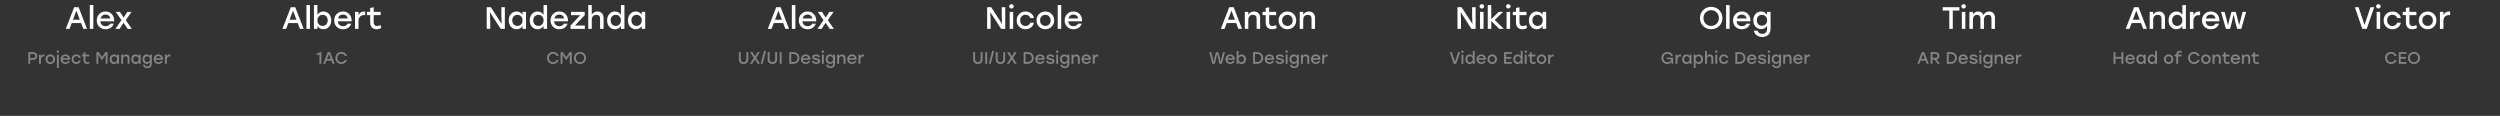 <?xml version="1.0" encoding="UTF-8"?> <svg xmlns="http://www.w3.org/2000/svg" width="1920" height="89" viewBox="0 0 1920 89" fill="none"><rect x="0" y="0" width="1920" height="89" fill="#333333" stroke="none"/> <g clip-path="url(#clip0_1643_35)"> <path d="M1645.98 22.179L1644.29 17.712H1637.07L1635.38 22.179H1632.53L1638.97 5.547H1642.39L1648.83 22.179H1645.98ZM1638.04 15.169H1643.31L1640.68 8.208L1638.04 15.169ZM1658 8.826C1659.48 8.826 1660.63 9.277 1661.45 10.18C1662.29 11.083 1662.71 12.334 1662.71 13.934V22.179H1660.02V14.48C1660.02 12.421 1659.07 11.392 1657.17 11.392C1656.03 11.392 1655.15 11.748 1654.53 12.461C1653.93 13.158 1653.63 14.14 1653.63 15.407V22.179H1650.95V9.111H1653.63V11.273C1654.63 9.641 1656.09 8.826 1658 8.826ZM1676.06 3.883H1678.75V22.179H1676.06V19.993C1674.97 21.64 1673.44 22.464 1671.48 22.464C1669.72 22.464 1668.27 21.83 1667.13 20.563C1666 19.28 1665.44 17.64 1665.44 15.645C1665.44 13.665 1666.01 12.033 1667.15 10.75C1668.29 9.467 1669.73 8.826 1671.45 8.826C1673.43 8.826 1674.97 9.665 1676.06 11.344V3.883ZM1672.05 19.898C1673.2 19.898 1674.16 19.502 1674.92 18.71C1675.68 17.918 1676.06 16.896 1676.06 15.645C1676.06 14.409 1675.68 13.395 1674.92 12.603C1674.16 11.796 1673.2 11.392 1672.05 11.392C1670.91 11.392 1669.97 11.788 1669.24 12.58C1668.52 13.372 1668.15 14.393 1668.15 15.645C1668.15 16.896 1668.52 17.918 1669.24 18.71C1669.97 19.502 1670.91 19.898 1672.05 19.898ZM1688.89 8.826C1689.22 8.826 1689.48 8.849 1689.67 8.897V11.629C1689.35 11.598 1689.08 11.582 1688.86 11.582C1687.56 11.582 1686.52 11.97 1685.73 12.746C1684.93 13.506 1684.54 14.655 1684.54 16.191V22.179H1681.85V9.111H1684.54V11.7C1685.36 9.784 1686.81 8.826 1688.89 8.826ZM1697.9 8.826C1699.97 8.826 1701.62 9.546 1702.84 10.988C1704.07 12.413 1704.63 14.211 1704.5 16.381H1693.88C1693.99 17.553 1694.42 18.472 1695.16 19.137C1695.91 19.787 1696.84 20.112 1697.97 20.112C1698.76 20.112 1699.46 19.945 1700.08 19.613C1700.7 19.28 1701.16 18.797 1701.46 18.163H1704.24C1703.75 19.573 1702.94 20.642 1701.82 21.371C1700.69 22.099 1699.4 22.464 1697.94 22.464C1695.96 22.464 1694.33 21.83 1693.05 20.563C1691.78 19.28 1691.15 17.648 1691.15 15.668C1691.15 13.688 1691.78 12.057 1693.05 10.774C1694.32 9.475 1695.93 8.826 1697.9 8.826ZM1697.9 11.154C1696.9 11.154 1696.06 11.439 1695.38 12.009C1694.71 12.564 1694.26 13.292 1694.02 14.195H1701.63C1701.42 13.277 1700.98 12.54 1700.32 11.986C1699.67 11.431 1698.86 11.154 1697.9 11.154ZM1722.36 9.111H1725.05L1721.32 22.179H1718.18L1716.92 17.783L1715.61 11.819H1715.19L1713.88 17.783L1712.62 22.179H1709.48L1705.75 9.111H1708.41L1709.58 13.221L1711.1 19.351L1712.62 13.221L1713.78 9.111H1717.02L1718.16 13.221L1719.68 19.304L1721.22 13.221L1722.36 9.111Z" fill="white"></path> <path d="M1820.53 5.547H1823.39L1817.66 22.179H1814.24L1808.54 5.547H1811.39L1815.95 19.09L1820.53 5.547ZM1826.59 3.218C1827.1 3.218 1827.52 3.377 1827.85 3.693C1828.18 3.994 1828.35 4.382 1828.35 4.858C1828.35 5.349 1828.18 5.753 1827.85 6.069C1827.52 6.386 1827.1 6.545 1826.59 6.545C1826.1 6.545 1825.69 6.386 1825.36 6.069C1825.02 5.753 1824.86 5.349 1824.86 4.858C1824.86 4.382 1825.02 3.994 1825.36 3.693C1825.69 3.377 1826.1 3.218 1826.59 3.218ZM1825.26 22.179V9.111H1827.95V22.179H1825.26ZM1837.41 22.464C1835.47 22.464 1833.86 21.814 1832.56 20.515C1831.28 19.217 1830.63 17.593 1830.63 15.645C1830.63 13.696 1831.28 12.073 1832.56 10.774C1833.86 9.475 1835.48 8.826 1837.43 8.826C1839.01 8.826 1840.41 9.285 1841.61 10.204C1842.82 11.107 1843.56 12.326 1843.84 13.863H1841.06C1840.83 13.055 1840.38 12.429 1839.71 11.986C1839.05 11.542 1838.28 11.32 1837.43 11.32C1836.23 11.32 1835.24 11.724 1834.48 12.532C1833.72 13.34 1833.34 14.377 1833.34 15.645C1833.34 16.912 1833.72 17.949 1834.48 18.757C1835.24 19.565 1836.22 19.969 1837.41 19.969C1838.28 19.969 1839.04 19.739 1839.69 19.28C1840.35 18.821 1840.81 18.195 1841.06 17.403H1843.84C1843.54 18.971 1842.79 20.207 1841.59 21.11C1840.38 22.012 1838.99 22.464 1837.41 22.464ZM1855.76 19.328L1856.24 21.513C1855.18 22.147 1853.93 22.464 1852.51 22.464C1851.1 22.464 1849.95 22.012 1849.06 21.11C1848.18 20.207 1847.73 18.892 1847.73 17.165V11.629H1845.31V9.111H1847.73V6.141L1850.42 5.547V9.111H1855.79V11.629H1850.42V17.023C1850.42 18.987 1851.27 19.969 1852.98 19.969C1853.62 19.969 1854.54 19.755 1855.76 19.328ZM1864.41 8.826C1866.32 8.826 1867.91 9.475 1869.21 10.774C1870.53 12.073 1871.19 13.696 1871.19 15.645C1871.19 17.593 1870.54 19.217 1869.24 20.515C1867.94 21.814 1866.33 22.464 1864.41 22.464C1862.51 22.464 1860.91 21.814 1859.59 20.515C1858.29 19.201 1857.64 17.577 1857.64 15.645C1857.64 13.696 1858.3 12.073 1859.61 10.774C1860.93 9.475 1862.53 8.826 1864.41 8.826ZM1867.29 12.603C1866.51 11.796 1865.55 11.392 1864.41 11.392C1863.27 11.392 1862.31 11.796 1861.52 12.603C1860.74 13.395 1860.35 14.409 1860.35 15.645C1860.35 16.896 1860.74 17.918 1861.52 18.71C1862.29 19.502 1863.26 19.898 1864.41 19.898C1865.57 19.898 1866.54 19.502 1867.31 18.71C1868.09 17.918 1868.48 16.896 1868.48 15.645C1868.48 14.409 1868.08 13.395 1867.29 12.603ZM1880.9 8.826C1881.24 8.826 1881.5 8.849 1881.69 8.897V11.629C1881.37 11.598 1881.1 11.582 1880.88 11.582C1879.58 11.582 1878.54 11.97 1877.74 12.746C1876.95 13.506 1876.56 14.655 1876.56 16.191V22.179H1873.87V9.111H1876.56V11.7C1877.38 9.784 1878.83 8.826 1880.9 8.826Z" fill="white"></path> <path opacity="0.4" d="M1629.25 40.035H1630.7V48.99H1629.25V45.075H1624.66V48.99H1623.21V40.035H1624.66V43.694H1629.25V40.035ZM1635.98 41.8C1637.1 41.8 1637.99 42.188 1638.64 42.964C1639.31 43.732 1639.61 44.7 1639.54 45.868H1633.82C1633.88 46.5 1634.11 46.994 1634.51 47.353C1634.91 47.702 1635.42 47.877 1636.02 47.877C1636.45 47.877 1636.83 47.788 1637.16 47.608C1637.49 47.429 1637.74 47.169 1637.9 46.828H1639.4C1639.14 47.587 1638.7 48.163 1638.09 48.555C1637.49 48.948 1636.79 49.144 1636.01 49.144C1634.94 49.144 1634.06 48.803 1633.37 48.12C1632.69 47.429 1632.35 46.551 1632.35 45.485C1632.35 44.419 1632.69 43.54 1633.37 42.849C1634.06 42.15 1634.93 41.8 1635.98 41.8ZM1635.98 43.054C1635.45 43.054 1634.99 43.207 1634.63 43.514C1634.27 43.813 1634.03 44.205 1633.9 44.691H1637.99C1637.88 44.197 1637.65 43.8 1637.29 43.502C1636.94 43.203 1636.5 43.054 1635.98 43.054ZM1646.43 41.954H1647.87V48.99H1646.43V47.813C1645.86 48.7 1645.05 49.144 1643.97 49.144C1643.02 49.144 1642.24 48.803 1641.63 48.12C1641.02 47.429 1640.72 46.547 1640.72 45.472C1640.72 44.406 1641.03 43.527 1641.64 42.836C1642.26 42.145 1643.03 41.8 1643.96 41.8C1645.03 41.8 1645.86 42.252 1646.43 43.156V41.954ZM1644.28 47.762C1644.9 47.762 1645.42 47.549 1645.83 47.122C1646.24 46.696 1646.44 46.146 1646.44 45.472C1646.44 44.807 1646.24 44.261 1645.83 43.834C1645.42 43.399 1644.9 43.182 1644.28 43.182C1643.66 43.182 1643.16 43.395 1642.77 43.822C1642.38 44.248 1642.18 44.798 1642.18 45.472C1642.18 46.146 1642.38 46.696 1642.77 47.122C1643.16 47.549 1643.66 47.762 1644.28 47.762ZM1655.13 39.139H1656.57V48.99H1655.13V47.813C1654.54 48.7 1653.71 49.144 1652.66 49.144C1651.71 49.144 1650.93 48.803 1650.31 48.12C1649.71 47.429 1649.41 46.547 1649.41 45.472C1649.41 44.406 1649.71 43.527 1650.33 42.836C1650.94 42.145 1651.71 41.8 1652.64 41.8C1653.71 41.8 1654.54 42.252 1655.13 43.156V39.139ZM1652.96 47.762C1653.59 47.762 1654.1 47.549 1654.51 47.122C1654.92 46.696 1655.13 46.146 1655.13 45.472C1655.13 44.807 1654.92 44.261 1654.51 43.834C1654.1 43.399 1653.59 43.182 1652.96 43.182C1652.35 43.182 1651.85 43.395 1651.45 43.822C1651.06 44.248 1650.86 44.798 1650.86 45.472C1650.86 46.146 1651.06 46.696 1651.45 47.122C1651.85 47.549 1652.35 47.762 1652.96 47.762ZM1665.49 41.8C1666.52 41.8 1667.38 42.15 1668.08 42.849C1668.79 43.549 1669.14 44.423 1669.14 45.472C1669.14 46.521 1668.79 47.395 1668.09 48.095C1667.39 48.794 1666.53 49.144 1665.49 49.144C1664.47 49.144 1663.61 48.794 1662.9 48.095C1662.2 47.387 1661.85 46.513 1661.85 45.472C1661.85 44.423 1662.2 43.549 1662.91 42.849C1663.62 42.15 1664.48 41.8 1665.49 41.8ZM1667.04 43.834C1666.63 43.399 1666.11 43.182 1665.49 43.182C1664.88 43.182 1664.36 43.399 1663.93 43.834C1663.52 44.261 1663.31 44.807 1663.31 45.472C1663.31 46.146 1663.52 46.696 1663.93 47.122C1664.35 47.549 1664.87 47.762 1665.49 47.762C1666.12 47.762 1666.64 47.549 1667.06 47.122C1667.47 46.696 1667.68 46.146 1667.68 45.472C1667.68 44.807 1667.47 44.261 1667.04 43.834ZM1674.26 40.265C1673.29 40.265 1672.8 40.815 1672.8 41.915V41.954H1675.4V43.31H1672.8V48.99H1671.36V43.31H1670.05V41.954H1671.36V41.851C1671.36 40.93 1671.61 40.222 1672.12 39.727C1672.64 39.233 1673.3 38.985 1674.09 38.985C1674.69 38.985 1675.22 39.088 1675.68 39.292L1675.42 40.482L1675.22 40.418C1674.89 40.316 1674.57 40.265 1674.26 40.265ZM1685.07 49.144C1683.74 49.144 1682.64 48.705 1681.76 47.826C1680.89 46.947 1680.45 45.843 1680.45 44.512C1680.45 43.182 1680.89 42.077 1681.76 41.199C1682.64 40.32 1683.74 39.881 1685.07 39.881C1686.1 39.881 1687 40.167 1687.77 40.738C1688.55 41.301 1689.08 42.052 1689.36 42.99H1687.81C1687.57 42.461 1687.21 42.043 1686.72 41.736C1686.24 41.42 1685.68 41.263 1685.06 41.263C1684.15 41.263 1683.39 41.57 1682.8 42.184C1682.21 42.798 1681.91 43.574 1681.91 44.512C1681.91 45.451 1682.21 46.227 1682.8 46.841C1683.39 47.455 1684.15 47.762 1685.06 47.762C1685.68 47.762 1686.24 47.608 1686.72 47.301C1687.21 46.986 1687.57 46.564 1687.81 46.035H1689.36C1689.08 46.973 1688.55 47.728 1687.77 48.299C1687 48.862 1686.1 49.144 1685.07 49.144ZM1694.14 41.8C1695.17 41.8 1696.03 42.15 1696.73 42.849C1697.44 43.549 1697.79 44.423 1697.79 45.472C1697.79 46.521 1697.44 47.395 1696.74 48.095C1696.04 48.794 1695.18 49.144 1694.14 49.144C1693.12 49.144 1692.25 48.794 1691.55 48.095C1690.85 47.387 1690.5 46.513 1690.5 45.472C1690.5 44.423 1690.85 43.549 1691.56 42.849C1692.27 42.15 1693.13 41.8 1694.14 41.8ZM1695.69 43.834C1695.27 43.399 1694.76 43.182 1694.14 43.182C1693.53 43.182 1693.01 43.399 1692.58 43.834C1692.17 44.261 1691.96 44.807 1691.96 45.472C1691.96 46.146 1692.17 46.696 1692.58 47.122C1693 47.549 1693.52 47.762 1694.14 47.762C1694.77 47.762 1695.29 47.549 1695.7 47.122C1696.12 46.696 1696.33 46.146 1696.33 45.472C1696.33 44.807 1696.12 44.261 1695.69 43.834ZM1703.04 41.8C1703.83 41.8 1704.45 42.043 1704.89 42.529C1705.34 43.016 1705.57 43.689 1705.57 44.551V48.99H1704.12V44.845C1704.12 43.736 1703.61 43.182 1702.59 43.182C1701.97 43.182 1701.5 43.374 1701.17 43.758C1700.84 44.133 1700.68 44.662 1700.68 45.344V48.99H1699.24V41.954H1700.68V43.118C1701.22 42.239 1702 41.8 1703.04 41.8ZM1712.19 47.455L1712.44 48.632C1711.87 48.973 1711.2 49.144 1710.43 49.144C1709.68 49.144 1709.06 48.901 1708.58 48.414C1708.1 47.928 1707.86 47.22 1707.86 46.291V43.31H1706.56V41.954H1707.86V40.354L1709.31 40.035V41.954H1712.2V43.31H1709.31V46.214C1709.31 47.272 1709.77 47.8 1710.69 47.8C1711.03 47.8 1711.53 47.685 1712.19 47.455ZM1716.83 41.8C1717.95 41.8 1718.84 42.188 1719.49 42.964C1720.16 43.732 1720.46 44.7 1720.39 45.868H1714.67C1714.73 46.5 1714.96 46.994 1715.36 47.353C1715.76 47.702 1716.27 47.877 1716.87 47.877C1717.3 47.877 1717.68 47.788 1718.01 47.608C1718.34 47.429 1718.59 47.169 1718.75 46.828H1720.25C1719.98 47.587 1719.55 48.163 1718.94 48.555C1718.34 48.948 1717.64 49.144 1716.86 49.144C1715.79 49.144 1714.91 48.803 1714.22 48.12C1713.54 47.429 1713.2 46.551 1713.2 45.485C1713.2 44.419 1713.54 43.54 1714.22 42.849C1714.91 42.15 1715.78 41.8 1716.83 41.8ZM1716.83 43.054C1716.3 43.054 1715.84 43.207 1715.48 43.514C1715.12 43.813 1714.88 44.205 1714.75 44.691H1718.84C1718.73 44.197 1718.5 43.8 1718.14 43.502C1717.79 43.203 1717.35 43.054 1716.83 43.054ZM1725.6 41.8C1726.39 41.8 1727.01 42.043 1727.46 42.529C1727.91 43.016 1728.13 43.689 1728.13 44.551V48.99H1726.69V44.845C1726.69 43.736 1726.18 43.182 1725.15 43.182C1724.54 43.182 1724.07 43.374 1723.73 43.758C1723.41 44.133 1723.25 44.662 1723.25 45.344V48.99H1721.8V41.954H1723.25V43.118C1723.78 42.239 1724.57 41.8 1725.6 41.8ZM1734.75 47.455L1735.01 48.632C1734.44 48.973 1733.77 49.144 1733 49.144C1732.24 49.144 1731.62 48.901 1731.14 48.414C1730.67 47.928 1730.43 47.22 1730.43 46.291V43.31H1729.12V41.954H1730.43V40.354L1731.87 40.035V41.954H1734.76V43.31H1731.87V46.214C1731.87 47.272 1732.33 47.8 1733.25 47.8C1733.6 47.8 1734.09 47.685 1734.75 47.455Z" fill="white"></path> <path opacity="0.4" d="M1836.39 49.144C1835.06 49.144 1833.95 48.705 1833.07 47.826C1832.2 46.947 1831.77 45.843 1831.77 44.512C1831.77 43.182 1832.2 42.077 1833.07 41.199C1833.95 40.32 1835.06 39.881 1836.39 39.881C1837.41 39.881 1838.31 40.167 1839.09 40.738C1839.86 41.301 1840.39 42.052 1840.67 42.99H1839.13C1838.89 42.461 1838.52 42.043 1838.04 41.736C1837.55 41.42 1837 41.263 1836.38 41.263C1835.46 41.263 1834.71 41.57 1834.11 42.184C1833.52 42.798 1833.23 43.574 1833.23 44.512C1833.23 45.451 1833.52 46.227 1834.11 46.841C1834.71 47.455 1835.46 47.762 1836.38 47.762C1837 47.762 1837.55 47.608 1838.04 47.301C1838.52 46.986 1838.89 46.564 1839.13 46.035H1840.67C1840.39 46.973 1839.86 47.728 1839.09 48.299C1838.31 48.862 1837.41 49.144 1836.39 49.144ZM1848.09 41.416H1843.69V43.732H1847.77V45.114H1843.69V47.608H1848.09V48.99H1842.25V40.035H1848.09V41.416ZM1850.62 41.212C1851.51 40.325 1852.62 39.881 1853.93 39.881C1855.24 39.881 1856.34 40.325 1857.23 41.212C1858.12 42.099 1858.57 43.199 1858.57 44.512C1858.57 45.826 1858.12 46.926 1857.23 47.813C1856.34 48.7 1855.24 49.144 1853.93 49.144C1852.62 49.144 1851.51 48.7 1850.62 47.813C1849.73 46.926 1849.29 45.826 1849.29 44.512C1849.29 43.199 1849.73 42.099 1850.62 41.212ZM1853.93 41.263C1853.02 41.263 1852.26 41.574 1851.65 42.197C1851.05 42.811 1850.74 43.583 1850.74 44.512C1850.74 45.442 1851.05 46.218 1851.65 46.841C1852.26 47.455 1853.02 47.762 1853.93 47.762C1854.83 47.762 1855.59 47.455 1856.19 46.841C1856.8 46.218 1857.1 45.442 1857.1 44.512C1857.1 43.583 1856.8 42.811 1856.19 42.197C1855.59 41.574 1854.83 41.263 1853.93 41.263Z" fill="white"></path> <path d="M63.972 22.179L62.285 17.712H55.062L53.375 22.179H50.523L56.962 5.547H60.384L66.823 22.179H63.972ZM56.036 15.169H61.311L58.673 8.208L56.036 15.169ZM68.967 22.179V3.883H71.675V22.179H68.967ZM81.064 8.826C83.139 8.826 84.787 9.546 86.006 10.988C87.242 12.413 87.796 14.211 87.669 16.381H77.049C77.16 17.553 77.587 18.472 78.332 19.137C79.076 19.787 80.011 20.112 81.135 20.112C81.927 20.112 82.632 19.945 83.25 19.613C83.868 19.28 84.327 18.797 84.628 18.163H87.408C86.917 19.573 86.109 20.642 84.985 21.371C83.86 22.099 82.569 22.464 81.112 22.464C79.132 22.464 77.5 21.83 76.217 20.563C74.95 19.28 74.316 17.648 74.316 15.668C74.316 13.688 74.95 12.057 76.217 10.774C77.484 9.475 79.1 8.826 81.064 8.826ZM81.064 11.154C80.066 11.154 79.227 11.439 78.546 12.009C77.88 12.564 77.429 13.292 77.191 14.195H84.794C84.588 13.277 84.153 12.54 83.488 11.986C82.838 11.431 82.03 11.154 81.064 11.154ZM101.26 22.179H98.052L94.892 17.498L91.851 22.179H88.619L93.3 15.455L88.881 9.111H92.088L94.987 13.482L97.791 9.111H101.022L96.603 15.502L101.26 22.179Z" fill="white"></path> <path opacity="0.4" d="M25.413 40.035C26.385 40.035 27.152 40.303 27.715 40.84C28.278 41.378 28.56 42.09 28.56 42.977C28.56 43.864 28.274 44.585 27.703 45.139C27.14 45.685 26.376 45.958 25.413 45.958H23.186V48.99H21.741V40.035H25.413ZM25.361 44.576C25.924 44.576 26.351 44.431 26.641 44.141C26.939 43.851 27.089 43.468 27.089 42.99C27.089 42.512 26.944 42.133 26.654 41.851C26.364 41.561 25.933 41.416 25.361 41.416H23.186V44.576H25.361ZM33.744 41.8C33.923 41.8 34.064 41.813 34.166 41.838V43.31C33.996 43.293 33.851 43.284 33.731 43.284C33.032 43.284 32.469 43.493 32.042 43.911C31.616 44.321 31.403 44.939 31.403 45.766V48.99H29.957V41.954H31.403V43.348C31.846 42.316 32.627 41.8 33.744 41.8ZM38.608 41.8C39.632 41.8 40.493 42.15 41.192 42.849C41.9 43.549 42.254 44.423 42.254 45.472C42.254 46.521 41.904 47.395 41.205 48.095C40.506 48.794 39.64 49.144 38.608 49.144C37.584 49.144 36.719 48.794 36.011 48.095C35.311 47.387 34.962 46.513 34.962 45.472C34.962 44.423 35.316 43.549 36.024 42.849C36.731 42.15 37.593 41.8 38.608 41.8ZM40.156 43.834C39.738 43.399 39.222 43.182 38.608 43.182C37.994 43.182 37.474 43.399 37.047 43.834C36.629 44.261 36.42 44.807 36.42 45.472C36.42 46.146 36.629 46.696 37.047 47.122C37.465 47.549 37.985 47.762 38.608 47.762C39.231 47.762 39.751 47.549 40.169 47.122C40.587 46.696 40.796 46.146 40.796 45.472C40.796 44.807 40.583 44.261 40.156 43.834ZM44.417 38.781C44.69 38.781 44.916 38.866 45.095 39.037C45.274 39.199 45.364 39.408 45.364 39.663C45.364 39.928 45.274 40.145 45.095 40.316C44.916 40.487 44.69 40.572 44.417 40.572C44.153 40.572 43.931 40.487 43.752 40.316C43.572 40.145 43.483 39.928 43.483 39.663C43.483 39.408 43.572 39.199 43.752 39.037C43.931 38.866 44.153 38.781 44.417 38.781ZM43.7 52.189V41.954H45.146V52.189H43.7ZM50.227 41.8C51.344 41.8 52.231 42.188 52.888 42.964C53.554 43.732 53.852 44.7 53.784 45.868H48.065C48.125 46.5 48.355 46.994 48.756 47.353C49.157 47.702 49.66 47.877 50.266 47.877C50.692 47.877 51.072 47.788 51.404 47.608C51.737 47.429 51.984 47.169 52.146 46.828H53.643C53.379 47.587 52.944 48.163 52.338 48.555C51.733 48.948 51.037 49.144 50.253 49.144C49.187 49.144 48.308 48.803 47.617 48.12C46.935 47.429 46.594 46.551 46.594 45.485C46.594 44.419 46.935 43.54 47.617 42.849C48.3 42.15 49.169 41.8 50.227 41.8ZM50.227 43.054C49.69 43.054 49.238 43.207 48.871 43.514C48.513 43.813 48.27 44.205 48.142 44.691H52.236C52.125 44.197 51.89 43.8 51.532 43.502C51.182 43.203 50.747 43.054 50.227 43.054ZM58.611 49.144C57.57 49.144 56.7 48.794 56.001 48.095C55.31 47.395 54.965 46.521 54.965 45.472C54.965 44.423 55.31 43.549 56.001 42.849C56.7 42.15 57.575 41.8 58.624 41.8C59.477 41.8 60.227 42.047 60.876 42.542C61.524 43.028 61.925 43.685 62.078 44.512H60.581C60.453 44.077 60.21 43.74 59.852 43.502C59.494 43.263 59.084 43.143 58.624 43.143C57.975 43.143 57.447 43.361 57.037 43.796C56.628 44.231 56.423 44.79 56.423 45.472C56.423 46.154 56.628 46.713 57.037 47.148C57.447 47.583 57.971 47.8 58.611 47.8C59.08 47.8 59.489 47.677 59.839 47.429C60.197 47.182 60.445 46.845 60.581 46.419H62.078C61.916 47.263 61.511 47.928 60.863 48.414C60.215 48.901 59.464 49.144 58.611 49.144ZM68.496 47.455L68.751 48.632C68.18 48.973 67.51 49.144 66.743 49.144C65.984 49.144 65.365 48.901 64.888 48.414C64.41 47.928 64.171 47.22 64.171 46.291V43.31H62.866V41.954H64.171V40.354L65.617 40.035V41.954H68.508V43.31H65.617V46.214C65.617 47.272 66.078 47.8 66.999 47.8C67.34 47.8 67.839 47.685 68.496 47.455ZM80.897 40.035H82.598V48.99H81.152V41.992L78.389 46.163H78.248L75.498 41.992V48.99H74.052V40.035H75.753L78.325 43.898L80.897 40.035ZM89.969 41.954H91.415V48.99H89.969V47.813C89.406 48.7 88.588 49.144 87.513 49.144C86.566 49.144 85.786 48.803 85.172 48.12C84.566 47.429 84.263 46.547 84.263 45.472C84.263 44.406 84.57 43.527 85.184 42.836C85.799 42.145 86.57 41.8 87.5 41.8C88.575 41.8 89.398 42.252 89.969 43.156V41.954ZM87.82 47.762C88.443 47.762 88.959 47.549 89.368 47.122C89.777 46.696 89.982 46.146 89.982 45.472C89.982 44.807 89.777 44.261 89.368 43.834C88.959 43.399 88.443 43.182 87.82 43.182C87.206 43.182 86.703 43.395 86.31 43.822C85.918 44.248 85.722 44.798 85.722 45.472C85.722 46.146 85.918 46.696 86.31 47.122C86.703 47.549 87.206 47.762 87.82 47.762ZM96.902 41.8C97.695 41.8 98.313 42.043 98.757 42.529C99.209 43.016 99.435 43.689 99.435 44.551V48.99H97.989V44.845C97.989 43.736 97.478 43.182 96.454 43.182C95.84 43.182 95.367 43.374 95.034 43.758C94.71 44.133 94.548 44.662 94.548 45.344V48.99H93.102V41.954H94.548V43.118C95.085 42.239 95.87 41.8 96.902 41.8ZM106.536 41.954H107.982V48.99H106.536V47.813C105.974 48.7 105.155 49.144 104.08 49.144C103.133 49.144 102.353 48.803 101.739 48.12C101.133 47.429 100.83 46.547 100.83 45.472C100.83 44.406 101.137 43.527 101.752 42.836C102.366 42.145 103.138 41.8 104.067 41.8C105.142 41.8 105.965 42.252 106.536 43.156V41.954ZM104.387 47.762C105.01 47.762 105.526 47.549 105.935 47.122C106.345 46.696 106.549 46.146 106.549 45.472C106.549 44.807 106.345 44.261 105.935 43.834C105.526 43.399 105.01 43.182 104.387 43.182C103.773 43.182 103.27 43.395 102.877 43.822C102.485 44.248 102.289 44.798 102.289 45.472C102.289 46.146 102.485 46.696 102.877 47.122C103.27 47.549 103.773 47.762 104.387 47.762ZM115.145 41.954H116.591V48.901C116.591 49.95 116.283 50.786 115.669 51.408C115.055 52.031 114.228 52.342 113.187 52.342C112.3 52.342 111.528 52.116 110.872 51.664C110.223 51.212 109.827 50.564 109.682 49.719H111.179C111.298 50.154 111.533 50.483 111.882 50.705C112.232 50.935 112.654 51.05 113.149 51.05C113.797 51.05 114.292 50.871 114.633 50.513C114.974 50.154 115.145 49.634 115.145 48.952V47.749C114.556 48.628 113.738 49.067 112.688 49.067C111.75 49.067 110.974 48.726 110.36 48.044C109.746 47.361 109.439 46.491 109.439 45.434C109.439 44.384 109.746 43.519 110.36 42.836C110.983 42.145 111.759 41.8 112.688 41.8C113.217 41.8 113.691 41.924 114.109 42.171C114.535 42.41 114.88 42.738 115.145 43.156V41.954ZM112.995 47.685C113.618 47.685 114.134 47.476 114.544 47.058C114.953 46.632 115.158 46.09 115.158 45.434C115.158 44.785 114.949 44.248 114.531 43.822C114.121 43.395 113.61 43.182 112.995 43.182C112.381 43.182 111.878 43.395 111.486 43.822C111.093 44.239 110.897 44.777 110.897 45.434C110.897 46.09 111.093 46.632 111.486 47.058C111.887 47.476 112.39 47.685 112.995 47.685ZM121.681 41.8C122.798 41.8 123.685 42.188 124.342 42.964C125.007 43.732 125.306 44.7 125.237 45.868H119.518C119.578 46.5 119.808 46.994 120.209 47.353C120.61 47.702 121.113 47.877 121.719 47.877C122.145 47.877 122.525 47.788 122.858 47.608C123.19 47.429 123.438 47.169 123.6 46.828H125.097C124.832 47.587 124.397 48.163 123.792 48.555C123.186 48.948 122.491 49.144 121.706 49.144C120.64 49.144 119.762 48.803 119.071 48.12C118.388 47.429 118.047 46.551 118.047 45.485C118.047 44.419 118.388 43.54 119.071 42.849C119.753 42.15 120.623 41.8 121.681 41.8ZM121.681 43.054C121.143 43.054 120.691 43.207 120.324 43.514C119.966 43.813 119.723 44.205 119.595 44.691H123.689C123.578 44.197 123.344 43.8 122.986 43.502C122.636 43.203 122.201 43.054 121.681 43.054ZM130.435 41.8C130.615 41.8 130.755 41.813 130.858 41.838V43.31C130.687 43.293 130.542 43.284 130.423 43.284C129.723 43.284 129.16 43.493 128.734 43.911C128.307 44.321 128.094 44.939 128.094 45.766V48.99H126.648V41.954H128.094V43.348C128.538 42.316 129.318 41.8 130.435 41.8Z" fill="white"></path> <path d="M230.339 22.179L228.652 17.712H221.429L219.742 22.179H216.89L223.329 5.547H226.751L233.19 22.179H230.339ZM222.403 15.169H227.678L225.04 8.208L222.403 15.169ZM235.334 22.179V3.883H238.043V22.179H235.334ZM248.382 8.826C250.108 8.826 251.542 9.467 252.682 10.75C253.823 12.033 254.393 13.665 254.393 15.645C254.393 17.64 253.823 19.28 252.682 20.563C251.557 21.83 250.116 22.464 248.358 22.464C246.378 22.464 244.857 21.64 243.796 19.993V22.179H241.111V3.883H243.796V11.344C244.857 9.665 246.386 8.826 248.382 8.826ZM247.788 19.898C248.928 19.898 249.863 19.502 250.591 18.71C251.32 17.918 251.684 16.896 251.684 15.645C251.684 14.393 251.32 13.372 250.591 12.58C249.863 11.788 248.928 11.392 247.788 11.392C246.631 11.392 245.673 11.796 244.913 12.603C244.152 13.395 243.772 14.409 243.772 15.645C243.772 16.896 244.152 17.918 244.913 18.71C245.673 19.502 246.631 19.898 247.788 19.898ZM263.418 8.826C265.493 8.826 267.141 9.546 268.36 10.988C269.596 12.413 270.15 14.211 270.023 16.381H259.403C259.514 17.553 259.941 18.472 260.686 19.137C261.43 19.787 262.365 20.112 263.489 20.112C264.281 20.112 264.986 19.945 265.604 19.613C266.222 19.28 266.681 18.797 266.982 18.163H269.762C269.271 19.573 268.463 20.642 267.339 21.371C266.214 22.099 264.923 22.464 263.466 22.464C261.486 22.464 259.854 21.83 258.571 20.563C257.304 19.28 256.67 17.648 256.67 15.668C256.67 13.688 257.304 12.057 258.571 10.774C259.838 9.475 261.454 8.826 263.418 8.826ZM263.418 11.154C262.42 11.154 261.581 11.439 260.9 12.009C260.234 12.564 259.783 13.292 259.545 14.195H267.149C266.943 13.277 266.507 12.54 265.842 11.986C265.192 11.431 264.384 11.154 263.418 11.154ZM279.677 8.826C280.01 8.826 280.271 8.849 280.461 8.897V11.629C280.144 11.598 279.875 11.582 279.653 11.582C278.354 11.582 277.309 11.97 276.517 12.746C275.725 13.506 275.329 14.655 275.329 16.191V22.179H272.644V9.111H275.329V11.7C276.153 9.784 277.602 8.826 279.677 8.826ZM292.333 19.328L292.809 21.513C291.747 22.147 290.504 22.464 289.078 22.464C287.668 22.464 286.52 22.012 285.633 21.11C284.746 20.207 284.302 18.892 284.302 17.165V11.629H281.879V9.111H284.302V6.141L286.987 5.547V9.111H292.357V11.629H286.987V17.023C286.987 18.987 287.843 19.969 289.553 19.969C290.187 19.969 291.114 19.755 292.333 19.328Z" fill="white"></path> <path opacity="0.4" d="M246.14 40.035H246.793V48.99H245.347V41.723L243.313 42.555V41.135L246.14 40.035ZM255.477 48.99L254.569 46.585H250.679L249.771 48.99H248.236L251.703 40.035H253.545L257.012 48.99H255.477ZM251.204 45.216H254.044L252.624 41.467L251.204 45.216ZM262.207 49.144C260.876 49.144 259.772 48.705 258.893 47.826C258.023 46.947 257.588 45.843 257.588 44.512C257.588 43.182 258.023 42.077 258.893 41.199C259.772 40.32 260.876 39.881 262.207 39.881C263.23 39.881 264.13 40.167 264.906 40.738C265.683 41.301 266.211 42.052 266.493 42.99H264.945C264.706 42.461 264.343 42.043 263.857 41.736C263.371 41.42 262.817 41.263 262.194 41.263C261.281 41.263 260.527 41.57 259.93 42.184C259.341 42.798 259.047 43.574 259.047 44.512C259.047 45.451 259.341 46.227 259.93 46.841C260.527 47.455 261.281 47.762 262.194 47.762C262.817 47.762 263.371 47.608 263.857 47.301C264.343 46.986 264.706 46.564 264.945 46.035H266.493C266.211 46.973 265.683 47.728 264.906 48.299C264.13 48.862 263.23 49.144 262.207 49.144Z" fill="white"></path> <path d="M385.045 5.547H387.73V22.179H384.546L376.23 9.324L376.491 15.217V22.179H373.806V5.547H376.966L385.282 18.377L385.045 12.508V5.547ZM401.302 9.111H403.987V22.179H401.302V19.993C400.257 21.64 398.736 22.464 396.74 22.464C394.982 22.464 393.533 21.83 392.392 20.563C391.268 19.28 390.705 17.64 390.705 15.645C390.705 13.665 391.276 12.033 392.416 10.75C393.556 9.467 394.99 8.826 396.717 8.826C398.712 8.826 400.241 9.665 401.302 11.344V9.111ZM397.311 19.898C398.467 19.898 399.425 19.502 400.186 18.71C400.946 17.918 401.326 16.896 401.326 15.645C401.326 14.409 400.946 13.395 400.186 12.603C399.425 11.796 398.467 11.392 397.311 11.392C396.17 11.392 395.236 11.788 394.507 12.58C393.778 13.372 393.414 14.393 393.414 15.645C393.414 16.896 393.778 17.918 394.507 18.71C395.236 19.502 396.17 19.898 397.311 19.898ZM417.456 3.883H420.141V22.179H417.456V19.993C416.363 21.64 414.834 22.464 412.87 22.464C411.112 22.464 409.662 21.83 408.522 20.563C407.397 19.28 406.835 17.64 406.835 15.645C406.835 13.665 407.405 12.033 408.546 10.75C409.686 9.467 411.12 8.826 412.846 8.826C414.826 8.826 416.363 9.665 417.456 11.344V3.883ZM413.44 19.898C414.597 19.898 415.555 19.502 416.315 18.71C417.075 17.918 417.456 16.896 417.456 15.645C417.456 14.409 417.075 13.395 416.315 12.603C415.555 11.796 414.597 11.392 413.44 11.392C412.3 11.392 411.365 11.788 410.636 12.58C409.908 13.372 409.544 14.393 409.544 15.645C409.544 16.896 409.908 17.918 410.636 18.71C411.365 19.502 412.3 19.898 413.44 19.898ZM429.566 8.826C431.641 8.826 433.289 9.546 434.509 10.988C435.744 12.413 436.298 14.211 436.172 16.381H425.551C425.662 17.553 426.09 18.472 426.834 19.137C427.578 19.787 428.513 20.112 429.638 20.112C430.43 20.112 431.135 19.945 431.752 19.613C432.37 19.28 432.829 18.797 433.13 18.163H435.91C435.419 19.573 434.611 20.642 433.487 21.371C432.362 22.099 431.071 22.464 429.614 22.464C427.634 22.464 426.002 21.83 424.719 20.563C423.452 19.28 422.819 17.648 422.819 15.668C422.819 13.688 423.452 12.057 424.719 10.774C425.987 9.475 427.602 8.826 429.566 8.826ZM429.566 11.154C428.569 11.154 427.729 11.439 427.048 12.009C426.383 12.564 425.931 13.292 425.694 14.195H433.297C433.091 13.277 432.655 12.54 431.99 11.986C431.341 11.431 430.533 11.154 429.566 11.154ZM441.572 19.636H449.176V22.179H438.151V19.636L445.612 11.653H438.579V9.111H449.057V11.653L441.572 19.636ZM458.846 8.826C460.303 8.826 461.451 9.285 462.291 10.204C463.13 11.107 463.55 12.35 463.55 13.934V22.179H460.865V14.48C460.865 12.421 459.907 11.392 457.99 11.392C456.866 11.392 455.995 11.748 455.377 12.461C454.775 13.158 454.474 14.14 454.474 15.407V22.179H451.789V3.883H454.474V11.249C455.456 9.633 456.913 8.826 458.846 8.826ZM476.879 3.883H479.564V22.179H476.879V19.993C475.786 21.64 474.258 22.464 472.293 22.464C470.535 22.464 469.086 21.83 467.945 20.563C466.821 19.28 466.258 17.64 466.258 15.645C466.258 13.665 466.829 12.033 467.969 10.75C469.11 9.467 470.543 8.826 472.27 8.826C474.25 8.826 475.786 9.665 476.879 11.344V3.883ZM472.864 19.898C474.02 19.898 474.978 19.502 475.739 18.71C476.499 17.918 476.879 16.896 476.879 15.645C476.879 14.409 476.499 13.395 475.739 12.603C474.978 11.796 474.02 11.392 472.864 11.392C471.723 11.392 470.789 11.788 470.06 12.58C469.331 13.372 468.967 14.393 468.967 15.645C468.967 16.896 469.331 17.918 470.06 18.71C470.789 19.502 471.723 19.898 472.864 19.898ZM492.839 9.111H495.524V22.179H492.839V19.993C491.794 21.64 490.273 22.464 488.277 22.464C486.519 22.464 485.069 21.83 483.929 20.563C482.804 19.28 482.242 17.64 482.242 15.645C482.242 13.665 482.812 12.033 483.953 10.75C485.093 9.467 486.527 8.826 488.253 8.826C490.249 8.826 491.778 9.665 492.839 11.344V9.111ZM488.847 19.898C490.004 19.898 490.962 19.502 491.722 18.71C492.483 17.918 492.863 16.896 492.863 15.645C492.863 14.409 492.483 13.395 491.722 12.603C490.962 11.796 490.004 11.392 488.847 11.392C487.707 11.392 486.772 11.788 486.044 12.58C485.315 13.372 484.951 14.393 484.951 15.645C484.951 16.896 485.315 17.918 486.044 18.71C486.772 19.502 487.707 19.898 488.847 19.898Z" fill="white"></path> <path opacity="0.4" d="M424.737 49.144C423.407 49.144 422.302 48.705 421.424 47.826C420.554 46.947 420.119 45.843 420.119 44.512C420.119 43.182 420.554 42.077 421.424 41.199C422.302 40.32 423.407 39.881 424.737 39.881C425.761 39.881 426.661 40.167 427.437 40.738C428.213 41.301 428.742 42.052 429.023 42.99H427.475C427.236 42.461 426.874 42.043 426.388 41.736C425.901 41.42 425.347 41.263 424.724 41.263C423.812 41.263 423.057 41.57 422.46 42.184C421.871 42.798 421.577 43.574 421.577 44.512C421.577 45.451 421.871 46.227 422.46 46.841C423.057 47.455 423.812 47.762 424.724 47.762C425.347 47.762 425.901 47.608 426.388 47.301C426.874 46.986 427.236 46.564 427.475 46.035H429.023C428.742 46.973 428.213 47.728 427.437 48.299C426.661 48.862 425.761 49.144 424.737 49.144ZM437.378 40.035H439.079V48.99H437.633V41.992L434.87 46.163H434.729L431.978 41.992V48.99H430.533V40.035H432.234L434.806 43.898L437.378 40.035ZM442.126 41.212C443.022 40.325 444.126 39.881 445.44 39.881C446.753 39.881 447.853 40.325 448.74 41.212C449.627 42.099 450.075 43.199 450.084 44.512C450.075 45.826 449.627 46.926 448.74 47.813C447.853 48.7 446.753 49.144 445.44 49.144C444.126 49.144 443.022 48.7 442.126 47.813C441.239 46.926 440.795 45.826 440.795 44.512C440.795 43.199 441.239 42.099 442.126 41.212ZM445.44 41.263C444.527 41.263 443.768 41.574 443.162 42.197C442.557 42.811 442.254 43.583 442.254 44.512C442.254 45.442 442.557 46.218 443.162 46.841C443.768 47.455 444.527 47.762 445.44 47.762C446.344 47.762 447.099 47.455 447.704 46.841C448.31 46.218 448.612 45.442 448.612 44.512C448.612 43.583 448.31 42.811 447.704 42.197C447.099 41.574 446.344 41.263 445.44 41.263Z" fill="white"></path> <path d="M603.144 22.179L601.457 17.712H594.234L592.547 22.179H589.695L596.134 5.547H599.556L605.995 22.179H603.144ZM595.208 15.169H600.482L597.845 8.208L595.208 15.169ZM608.139 22.179V3.883H610.847V22.179H608.139ZM620.236 8.826C622.311 8.826 623.958 9.546 625.178 10.988C626.414 12.413 626.968 14.211 626.841 16.381H616.221C616.331 17.553 616.759 18.472 617.504 19.137C618.248 19.787 619.183 20.112 620.307 20.112C621.099 20.112 621.804 19.945 622.422 19.613C623.04 19.28 623.499 18.797 623.8 18.163H626.58C626.089 19.573 625.281 20.642 624.156 21.371C623.032 22.099 621.741 22.464 620.284 22.464C618.304 22.464 616.672 21.83 615.389 20.563C614.122 19.28 613.488 17.648 613.488 15.668C613.488 13.688 614.122 12.057 615.389 10.774C616.656 9.475 618.272 8.826 620.236 8.826ZM620.236 11.154C619.238 11.154 618.399 11.439 617.717 12.009C617.052 12.564 616.601 13.292 616.363 14.195H623.966C623.76 13.277 623.325 12.54 622.66 11.986C622.01 11.431 621.202 11.154 620.236 11.154ZM640.432 22.179H637.224L634.064 17.498L631.023 22.179H627.791L632.472 15.455L628.053 9.111H631.26L634.159 13.482L636.963 9.111H640.194L635.775 15.502L640.432 22.179Z" fill="white"></path> <path opacity="0.4" d="M573.205 40.035H574.676V45.421C574.676 46.623 574.339 47.544 573.665 48.184C573 48.824 572.13 49.144 571.055 49.144C569.98 49.144 569.106 48.824 568.432 48.184C567.767 47.544 567.434 46.623 567.434 45.421V40.035H568.906V45.331C568.906 46.158 569.098 46.773 569.482 47.173C569.874 47.566 570.398 47.762 571.055 47.762C571.712 47.762 572.232 47.566 572.616 47.173C573.008 46.773 573.205 46.158 573.205 45.331V40.035ZM583.603 48.99H581.888L579.777 45.587L577.692 48.99H575.978L578.895 44.372L576.106 40.035H577.833L579.816 43.233L581.799 40.035H583.513L580.699 44.461L583.603 48.99ZM588.288 39.139L585.691 48.99H584.232L586.829 39.139H588.288ZM595.331 40.035H596.803V45.421C596.803 46.623 596.466 47.544 595.792 48.184C595.127 48.824 594.257 49.144 593.182 49.144C592.107 49.144 591.233 48.824 590.559 48.184C589.894 47.544 589.561 46.623 589.561 45.421V40.035H591.033V45.331C591.033 46.158 591.225 46.773 591.608 47.173C592.001 47.566 592.525 47.762 593.182 47.762C593.839 47.762 594.359 47.566 594.743 47.173C595.135 46.773 595.331 46.158 595.331 45.331V40.035ZM598.832 48.99V40.035H600.278V48.99H598.832ZM609.351 40.035C610.664 40.035 611.756 40.457 612.626 41.301C613.496 42.145 613.931 43.216 613.931 44.512C613.931 45.8 613.491 46.871 612.613 47.724C611.743 48.568 610.656 48.99 609.351 48.99H606.216V40.035H609.351ZM609.363 47.608C610.267 47.608 611.014 47.323 611.602 46.751C612.191 46.171 612.485 45.425 612.485 44.512C612.485 43.608 612.191 42.866 611.602 42.286C611.014 41.706 610.267 41.416 609.363 41.416H607.662V47.608H609.363ZM618.798 41.8C619.915 41.8 620.802 42.188 621.459 42.964C622.124 43.732 622.422 44.7 622.354 45.868H616.635C616.695 46.5 616.925 46.994 617.326 47.353C617.727 47.702 618.23 47.877 618.836 47.877C619.262 47.877 619.642 47.788 619.975 47.608C620.307 47.429 620.555 47.169 620.717 46.828H622.213C621.949 47.587 621.514 48.163 620.909 48.555C620.303 48.948 619.608 49.144 618.823 49.144C617.757 49.144 616.878 48.803 616.188 48.12C615.505 47.429 615.164 46.551 615.164 45.485C615.164 44.419 615.505 43.54 616.188 42.849C616.87 42.15 617.74 41.8 618.798 41.8ZM618.798 43.054C618.26 43.054 617.808 43.207 617.441 43.514C617.083 43.813 616.84 44.205 616.712 44.691H620.806C620.695 44.197 620.461 43.8 620.103 43.502C619.753 43.203 619.318 43.054 618.798 43.054ZM626.874 49.144C625.945 49.144 625.168 48.931 624.546 48.504C623.932 48.078 623.556 47.485 623.42 46.726H624.891C625.002 47.118 625.215 47.408 625.531 47.596C625.846 47.775 626.303 47.864 626.9 47.864C627.369 47.864 627.736 47.796 628 47.66C628.273 47.515 628.41 47.314 628.41 47.058C628.41 46.888 628.341 46.747 628.205 46.636C628.077 46.525 627.923 46.444 627.744 46.393C627.574 46.342 627.292 46.269 626.9 46.176C626.755 46.142 626.644 46.116 626.567 46.099C625.518 45.843 624.789 45.578 624.379 45.306C623.97 45.024 623.765 44.602 623.765 44.039C623.765 43.34 624.034 42.794 624.571 42.401C625.117 42.001 625.838 41.8 626.734 41.8C627.612 41.8 628.307 41.992 628.819 42.376C629.339 42.751 629.668 43.271 629.804 43.937H628.346C628.141 43.365 627.595 43.079 626.708 43.079C626.247 43.079 625.885 43.152 625.62 43.297C625.356 43.442 625.224 43.638 625.224 43.886C625.224 44.099 625.33 44.257 625.544 44.359C625.757 44.453 626.205 44.581 626.887 44.743C627.331 44.845 627.68 44.935 627.936 45.011C628.201 45.08 628.474 45.173 628.755 45.293C629.036 45.412 629.25 45.54 629.395 45.677C629.54 45.813 629.659 45.984 629.753 46.188C629.847 46.385 629.894 46.619 629.894 46.892C629.894 47.617 629.608 48.176 629.036 48.568C628.474 48.952 627.753 49.144 626.874 49.144ZM631.953 38.781C632.226 38.781 632.452 38.866 632.631 39.037C632.81 39.199 632.9 39.408 632.9 39.663C632.9 39.928 632.81 40.145 632.631 40.316C632.452 40.487 632.226 40.572 631.953 40.572C631.689 40.572 631.467 40.487 631.288 40.316C631.109 40.145 631.019 39.928 631.019 39.663C631.019 39.408 631.109 39.199 631.288 39.037C631.467 38.866 631.689 38.781 631.953 38.781ZM631.237 48.99V41.954H632.683V48.99H631.237ZM639.836 41.954H641.282V48.901C641.282 49.95 640.975 50.786 640.361 51.408C639.747 52.031 638.919 52.342 637.879 52.342C636.992 52.342 636.22 52.116 635.563 51.664C634.915 51.212 634.518 50.564 634.373 49.719H635.87C635.989 50.154 636.224 50.483 636.574 50.705C636.923 50.935 637.346 51.05 637.84 51.05C638.488 51.05 638.983 50.871 639.324 50.513C639.666 50.154 639.836 49.634 639.836 48.952V47.749C639.248 48.628 638.429 49.067 637.38 49.067C636.441 49.067 635.665 48.726 635.051 48.044C634.437 47.361 634.13 46.491 634.13 45.434C634.13 44.384 634.437 43.519 635.051 42.836C635.674 42.145 636.45 41.8 637.38 41.8C637.908 41.8 638.382 41.924 638.8 42.171C639.226 42.41 639.572 42.738 639.836 43.156V41.954ZM637.687 47.685C638.309 47.685 638.825 47.476 639.235 47.058C639.644 46.632 639.849 46.09 639.849 45.434C639.849 44.785 639.64 44.248 639.222 43.822C638.813 43.395 638.301 43.182 637.687 43.182C637.073 43.182 636.569 43.395 636.177 43.822C635.785 44.239 635.589 44.777 635.589 45.434C635.589 46.09 635.785 46.632 636.177 47.058C636.578 47.476 637.081 47.685 637.687 47.685ZM646.769 41.8C647.562 41.8 648.18 42.043 648.624 42.529C649.076 43.016 649.302 43.689 649.302 44.551V48.99H647.856V44.845C647.856 43.736 647.344 43.182 646.321 43.182C645.707 43.182 645.233 43.374 644.901 43.758C644.576 44.133 644.414 44.662 644.414 45.344V48.99H642.969V41.954H644.414V43.118C644.952 42.239 645.736 41.8 646.769 41.8ZM654.331 41.8C655.448 41.8 656.335 42.188 656.992 42.964C657.657 43.732 657.956 44.7 657.887 45.868H652.168C652.228 46.5 652.458 46.994 652.859 47.353C653.26 47.702 653.763 47.877 654.369 47.877C654.795 47.877 655.175 47.788 655.508 47.608C655.84 47.429 656.088 47.169 656.25 46.828H657.747C657.482 47.587 657.047 48.163 656.442 48.555C655.836 48.948 655.141 49.144 654.356 49.144C653.29 49.144 652.412 48.803 651.721 48.12C651.038 47.429 650.697 46.551 650.697 45.485C650.697 44.419 651.038 43.54 651.721 42.849C652.403 42.15 653.273 41.8 654.331 41.8ZM654.331 43.054C653.793 43.054 653.341 43.207 652.974 43.514C652.616 43.813 652.373 44.205 652.245 44.691H656.339C656.228 44.197 655.994 43.8 655.636 43.502C655.286 43.203 654.851 43.054 654.331 43.054ZM663.085 41.8C663.265 41.8 663.405 41.813 663.508 41.838V43.31C663.337 43.293 663.192 43.284 663.073 43.284C662.373 43.284 661.81 43.493 661.384 43.911C660.957 44.321 660.744 44.939 660.744 45.766V48.99H659.298V41.954H660.744V43.348C661.188 42.316 661.968 41.8 663.085 41.8Z" fill="white"></path> <path d="M769.349 5.547H772.034V22.179H768.85L760.534 9.324L760.795 15.217V22.179H758.111V5.547H761.271L769.587 18.377L769.349 12.508V5.547ZM776.768 3.218C777.275 3.218 777.694 3.377 778.027 3.693C778.36 3.994 778.526 4.382 778.526 4.858C778.526 5.349 778.36 5.753 778.027 6.069C777.694 6.386 777.275 6.545 776.768 6.545C776.277 6.545 775.865 6.386 775.532 6.069C775.2 5.753 775.033 5.349 775.033 4.858C775.033 4.382 775.2 3.994 775.532 3.693C775.865 3.377 776.277 3.218 776.768 3.218ZM775.437 22.179V9.111H778.122V22.179H775.437ZM787.582 22.464C785.649 22.464 784.034 21.814 782.735 20.515C781.452 19.217 780.81 17.593 780.81 15.645C780.81 13.696 781.452 12.073 782.735 10.774C784.034 9.475 785.657 8.826 787.606 8.826C789.19 8.826 790.584 9.285 791.788 10.204C792.991 11.107 793.736 12.326 794.021 13.863H791.241C791.003 13.055 790.552 12.429 789.887 11.986C789.221 11.542 788.461 11.32 787.606 11.32C786.402 11.32 785.42 11.724 784.659 12.532C783.899 13.34 783.519 14.377 783.519 15.645C783.519 16.912 783.899 17.949 784.659 18.757C785.42 19.565 786.394 19.969 787.582 19.969C788.453 19.969 789.213 19.739 789.863 19.28C790.528 18.821 790.988 18.195 791.241 17.403H794.021C793.72 18.971 792.968 20.207 791.764 21.11C790.56 22.012 789.166 22.464 787.582 22.464ZM802.826 8.826C804.727 8.826 806.327 9.475 807.626 10.774C808.941 12.073 809.598 13.696 809.598 15.645C809.598 17.593 808.949 19.217 807.65 20.515C806.351 21.814 804.743 22.464 802.826 22.464C800.926 22.464 799.318 21.814 798.003 20.515C796.704 19.201 796.055 17.577 796.055 15.645C796.055 13.696 796.712 12.073 798.027 10.774C799.342 9.475 800.942 8.826 802.826 8.826ZM805.701 12.603C804.925 11.796 803.967 11.392 802.826 11.392C801.686 11.392 800.72 11.796 799.928 12.603C799.152 13.395 798.764 14.409 798.764 15.645C798.764 16.896 799.152 17.918 799.928 18.71C800.704 19.502 801.67 19.898 802.826 19.898C803.983 19.898 804.949 19.502 805.725 18.71C806.501 17.918 806.889 16.896 806.889 15.645C806.889 14.409 806.493 13.395 805.701 12.603ZM812.308 22.179V3.883H815.016V22.179H812.308ZM824.405 8.826C826.48 8.826 828.127 9.546 829.347 10.988C830.583 12.413 831.137 14.211 831.01 16.381H820.389C820.5 17.553 820.928 18.472 821.673 19.137C822.417 19.787 823.352 20.112 824.476 20.112C825.268 20.112 825.973 19.945 826.591 19.613C827.209 19.28 827.668 18.797 827.969 18.163H830.749C830.258 19.573 829.45 20.642 828.325 21.371C827.201 22.099 825.91 22.464 824.452 22.464C822.472 22.464 820.841 21.83 819.558 20.563C818.291 19.28 817.657 17.648 817.657 15.668C817.657 13.688 818.291 12.057 819.558 10.774C820.825 9.475 822.441 8.826 824.405 8.826ZM824.405 11.154C823.407 11.154 822.568 11.439 821.886 12.009C821.221 12.564 820.77 13.292 820.532 14.195H828.135C827.929 13.277 827.494 12.54 826.828 11.986C826.179 11.431 825.371 11.154 824.405 11.154Z" fill="white"></path> <path opacity="0.4" d="M753.156 40.035H754.628V45.421C754.628 46.623 754.291 47.544 753.617 48.184C752.952 48.824 752.082 49.144 751.007 49.144C749.932 49.144 749.058 48.824 748.384 48.184C747.719 47.544 747.386 46.623 747.386 45.421V40.035H748.858V45.331C748.858 46.158 749.049 46.773 749.433 47.173C749.826 47.566 750.35 47.762 751.007 47.762C751.664 47.762 752.184 47.566 752.568 47.173C752.96 46.773 753.156 46.158 753.156 45.331V40.035ZM756.657 48.99V40.035H758.103V48.99H756.657ZM763.442 39.139L760.845 48.99H759.386L761.983 39.139H763.442ZM770.486 40.035H771.957V45.421C771.957 46.623 771.62 47.544 770.946 48.184C770.281 48.824 769.411 49.144 768.336 49.144C767.261 49.144 766.387 48.824 765.713 48.184C765.048 47.544 764.715 46.623 764.715 45.421V40.035H766.187V45.331C766.187 46.158 766.379 46.773 766.763 47.173C767.155 47.566 767.679 47.762 768.336 47.762C768.993 47.762 769.513 47.566 769.897 47.173C770.289 46.773 770.486 46.158 770.486 45.331V40.035ZM780.884 48.99H779.169L777.058 45.587L774.973 48.99H773.259L776.176 44.372L773.387 40.035H775.114L777.097 43.233L779.08 40.035H780.794L777.98 44.461L780.884 48.99ZM789.302 40.035C790.616 40.035 791.708 40.457 792.578 41.301C793.448 42.145 793.883 43.216 793.883 44.512C793.883 45.8 793.443 46.871 792.565 47.724C791.695 48.568 790.607 48.99 789.302 48.99H786.168V40.035H789.302ZM789.315 47.608C790.219 47.608 790.965 47.323 791.554 46.751C792.143 46.171 792.437 45.425 792.437 44.512C792.437 43.608 792.143 42.866 791.554 42.286C790.965 41.706 790.219 41.416 789.315 41.416H787.613V47.608H789.315ZM798.749 41.8C799.867 41.8 800.754 42.188 801.41 42.964C802.076 43.732 802.374 44.7 802.306 45.868H796.587C796.647 46.5 796.877 46.994 797.278 47.353C797.679 47.702 798.182 47.877 798.788 47.877C799.214 47.877 799.594 47.788 799.926 47.608C800.259 47.429 800.506 47.169 800.668 46.828H802.165C801.901 47.587 801.466 48.163 800.86 48.555C800.255 48.948 799.56 49.144 798.775 49.144C797.709 49.144 796.83 48.803 796.139 48.12C795.457 47.429 795.116 46.551 795.116 45.485C795.116 44.419 795.457 43.54 796.139 42.849C796.822 42.15 797.692 41.8 798.749 41.8ZM798.749 43.054C798.212 43.054 797.76 43.207 797.393 43.514C797.035 43.813 796.792 44.205 796.664 44.691H800.758C800.647 44.197 800.412 43.8 800.054 43.502C799.705 43.203 799.27 43.054 798.749 43.054ZM806.826 49.144C805.896 49.144 805.12 48.931 804.498 48.504C803.883 48.078 803.508 47.485 803.372 46.726H804.843C804.954 47.118 805.167 47.408 805.483 47.596C805.798 47.775 806.255 47.864 806.852 47.864C807.321 47.864 807.687 47.796 807.952 47.66C808.225 47.515 808.361 47.314 808.361 47.058C808.361 46.888 808.293 46.747 808.157 46.636C808.029 46.525 807.875 46.444 807.696 46.393C807.525 46.342 807.244 46.269 806.852 46.176C806.707 46.142 806.596 46.116 806.519 46.099C805.47 45.843 804.741 45.578 804.331 45.306C803.922 45.024 803.717 44.602 803.717 44.039C803.717 43.34 803.986 42.794 804.523 42.401C805.069 42.001 805.79 41.8 806.685 41.8C807.564 41.8 808.259 41.992 808.771 42.376C809.291 42.751 809.619 43.271 809.756 43.937H808.297C808.093 43.365 807.547 43.079 806.66 43.079C806.199 43.079 805.837 43.152 805.572 43.297C805.308 43.442 805.176 43.638 805.176 43.886C805.176 44.099 805.282 44.257 805.495 44.359C805.709 44.453 806.156 44.581 806.839 44.743C807.282 44.845 807.632 44.935 807.888 45.011C808.152 45.08 808.425 45.173 808.707 45.293C808.988 45.412 809.201 45.54 809.346 45.677C809.491 45.813 809.611 45.984 809.705 46.188C809.798 46.385 809.845 46.619 809.845 46.892C809.845 47.617 809.56 48.176 808.988 48.568C808.425 48.952 807.705 49.144 806.826 49.144ZM811.905 38.781C812.178 38.781 812.404 38.866 812.583 39.037C812.762 39.199 812.852 39.408 812.852 39.663C812.852 39.928 812.762 40.145 812.583 40.316C812.404 40.487 812.178 40.572 811.905 40.572C811.641 40.572 811.419 40.487 811.24 40.316C811.061 40.145 810.971 39.928 810.971 39.663C810.971 39.408 811.061 39.199 811.24 39.037C811.419 38.866 811.641 38.781 811.905 38.781ZM811.189 48.99V41.954H812.634V48.99H811.189ZM819.788 41.954H821.234V48.901C821.234 49.95 820.927 50.786 820.312 51.408C819.698 52.031 818.871 52.342 817.83 52.342C816.943 52.342 816.171 52.116 815.515 51.664C814.866 51.212 814.47 50.564 814.325 49.719H815.822C815.941 50.154 816.176 50.483 816.525 50.705C816.875 50.935 817.297 51.05 817.792 51.05C818.44 51.05 818.935 50.871 819.276 50.513C819.617 50.154 819.788 49.634 819.788 48.952V47.749C819.199 48.628 818.381 49.067 817.331 49.067C816.393 49.067 815.617 48.726 815.003 48.044C814.389 47.361 814.082 46.491 814.082 45.434C814.082 44.384 814.389 43.519 815.003 42.836C815.626 42.145 816.402 41.8 817.331 41.8C817.86 41.8 818.334 41.924 818.752 42.171C819.178 42.41 819.523 42.738 819.788 43.156V41.954ZM817.638 47.685C818.261 47.685 818.777 47.476 819.187 47.058C819.596 46.632 819.801 46.09 819.801 45.434C819.801 44.785 819.592 44.248 819.174 43.822C818.764 43.395 818.253 43.182 817.638 43.182C817.024 43.182 816.521 43.395 816.129 43.822C815.736 44.239 815.54 44.777 815.54 45.434C815.54 46.09 815.736 46.632 816.129 47.058C816.53 47.476 817.033 47.685 817.638 47.685ZM826.72 41.8C827.513 41.8 828.132 42.043 828.575 42.529C829.027 43.016 829.253 43.689 829.253 44.551V48.99H827.808V44.845C827.808 43.736 827.296 43.182 826.272 43.182C825.658 43.182 825.185 43.374 824.852 43.758C824.528 44.133 824.366 44.662 824.366 45.344V48.99H822.92V41.954H824.366V43.118C824.904 42.239 825.688 41.8 826.72 41.8ZM834.282 41.8C835.4 41.8 836.287 42.188 836.943 42.964C837.609 43.732 837.907 44.7 837.839 45.868H832.12C832.18 46.5 832.41 46.994 832.811 47.353C833.212 47.702 833.715 47.877 834.321 47.877C834.747 47.877 835.127 47.788 835.459 47.608C835.792 47.429 836.039 47.169 836.201 46.828H837.698C837.434 47.587 836.999 48.163 836.393 48.555C835.788 48.948 835.093 49.144 834.308 49.144C833.242 49.144 832.363 48.803 831.672 48.12C830.99 47.429 830.649 46.551 830.649 45.485C830.649 44.419 830.99 43.54 831.672 42.849C832.355 42.15 833.225 41.8 834.282 41.8ZM834.282 43.054C833.745 43.054 833.293 43.207 832.926 43.514C832.568 43.813 832.325 44.205 832.197 44.691H836.291C836.18 44.197 835.946 43.8 835.587 43.502C835.238 43.203 834.803 43.054 834.282 43.054ZM843.037 41.8C843.216 41.8 843.357 41.813 843.459 41.838V43.31C843.289 43.293 843.144 43.284 843.024 43.284C842.325 43.284 841.762 43.493 841.336 43.911C840.909 44.321 840.696 44.939 840.696 45.766V48.99H839.25V41.954H840.696V43.348C841.139 42.316 841.92 41.8 843.037 41.8Z" fill="white"></path> <path d="M951.05 22.179L949.363 17.712H942.14L940.453 22.179H937.602L944.041 5.547H947.462L953.901 22.179H951.05ZM943.114 15.169H948.389L945.752 8.208L943.114 15.169ZM963.078 8.826C964.551 8.826 965.7 9.277 966.523 10.18C967.363 11.083 967.783 12.334 967.783 13.934V22.179H965.098V14.48C965.098 12.421 964.147 11.392 962.247 11.392C961.106 11.392 960.227 11.748 959.609 12.461C959.007 13.158 958.706 14.14 958.706 15.407V22.179H956.021V9.111H958.706V11.273C959.704 9.641 961.162 8.826 963.078 8.826ZM980.073 19.328L980.548 21.513C979.487 22.147 978.243 22.464 976.818 22.464C975.408 22.464 974.26 22.012 973.372 21.11C972.485 20.207 972.042 18.892 972.042 17.165V11.629H969.618V9.111H972.042V6.141L974.727 5.547V9.111H980.097V11.629H974.727V17.023C974.727 18.987 975.582 19.969 977.293 19.969C977.927 19.969 978.853 19.755 980.073 19.328ZM988.724 8.826C990.625 8.826 992.225 9.475 993.524 10.774C994.839 12.073 995.496 13.696 995.496 15.645C995.496 17.593 994.846 19.217 993.548 20.515C992.249 21.814 990.641 22.464 988.724 22.464C986.823 22.464 985.216 21.814 983.901 20.515C982.602 19.201 981.953 17.577 981.953 15.645C981.953 13.696 982.61 12.073 983.925 10.774C985.239 9.475 986.839 8.826 988.724 8.826ZM991.599 12.603C990.823 11.796 989.865 11.392 988.724 11.392C987.584 11.392 986.618 11.796 985.826 12.603C985.049 13.395 984.661 14.409 984.661 15.645C984.661 16.896 985.049 17.918 985.826 18.71C986.602 19.502 987.568 19.898 988.724 19.898C989.881 19.898 990.847 19.502 991.623 18.71C992.399 17.918 992.787 16.896 992.787 15.645C992.787 14.409 992.391 13.395 991.599 12.603ZM1005.24 8.826C1006.71 8.826 1007.86 9.277 1008.68 10.18C1009.52 11.083 1009.94 12.334 1009.94 13.934V22.179H1007.26V14.48C1007.26 12.421 1006.31 11.392 1004.41 11.392C1003.27 11.392 1002.39 11.748 1001.77 12.461C1001.17 13.158 1000.87 14.14 1000.87 15.407V22.179H998.182V9.111H1000.87V11.273C1001.86 9.641 1003.32 8.826 1005.24 8.826Z" fill="white"></path> <path d="M1130.59 5.547H1133.28V22.179H1130.09L1121.78 9.324L1122.04 15.217V22.179H1119.35V5.547H1122.51L1130.83 18.377L1130.59 12.508V5.547ZM1138.01 3.218C1138.52 3.218 1138.94 3.377 1139.27 3.693C1139.6 3.994 1139.77 4.382 1139.77 4.858C1139.77 5.349 1139.6 5.753 1139.27 6.069C1138.94 6.386 1138.52 6.545 1138.01 6.545C1137.52 6.545 1137.11 6.386 1136.78 6.069C1136.44 5.753 1136.28 5.349 1136.28 4.858C1136.28 4.382 1136.44 3.994 1136.78 3.693C1137.11 3.377 1137.52 3.218 1138.01 3.218ZM1136.68 22.179V9.111H1139.37V22.179H1136.68ZM1154.91 22.179H1151.44L1145.29 16.144V22.179H1142.6V3.883H1145.29V14.766L1150.94 9.111H1154.39L1147.99 15.312L1154.91 22.179ZM1158.38 3.218C1158.89 3.218 1159.31 3.377 1159.64 3.693C1159.98 3.994 1160.14 4.382 1160.14 4.858C1160.14 5.349 1159.98 5.753 1159.64 6.069C1159.31 6.386 1158.89 6.545 1158.38 6.545C1157.89 6.545 1157.48 6.386 1157.15 6.069C1156.82 5.753 1156.65 5.349 1156.65 4.858C1156.65 4.382 1156.82 3.994 1157.15 3.693C1157.48 3.377 1157.89 3.218 1158.38 3.218ZM1157.05 22.179V9.111H1159.74V22.179H1157.05ZM1172.31 19.328L1172.79 21.513C1171.72 22.147 1170.48 22.464 1169.06 22.464C1167.65 22.464 1166.5 22.012 1165.61 21.11C1164.72 20.207 1164.28 18.892 1164.28 17.165V11.629H1161.86V9.111H1164.28V6.141L1166.96 5.547V9.111H1172.33V11.629H1166.96V17.023C1166.96 18.987 1167.82 19.969 1169.53 19.969C1170.16 19.969 1171.09 19.755 1172.31 19.328ZM1184.79 9.111H1187.47V22.179H1184.79V19.993C1183.74 21.64 1182.22 22.464 1180.23 22.464C1178.47 22.464 1177.02 21.83 1175.88 20.563C1174.75 19.28 1174.19 17.64 1174.19 15.645C1174.19 13.665 1174.76 12.033 1175.9 10.75C1177.04 9.467 1178.47 8.826 1180.2 8.826C1182.2 8.826 1183.73 9.665 1184.79 11.344V9.111ZM1180.8 19.898C1181.95 19.898 1182.91 19.502 1183.67 18.71C1184.43 17.918 1184.81 16.896 1184.81 15.645C1184.81 14.409 1184.43 13.395 1183.67 12.603C1182.91 11.796 1181.95 11.392 1180.8 11.392C1179.66 11.392 1178.72 11.788 1177.99 12.58C1177.26 13.372 1176.9 14.393 1176.9 15.645C1176.9 16.896 1177.26 17.918 1177.99 18.71C1178.72 19.502 1179.66 19.898 1180.8 19.898Z" fill="white"></path> <path d="M1308.04 7.733C1309.71 6.085 1311.76 5.262 1314.2 5.262C1316.64 5.262 1318.68 6.085 1320.33 7.733C1321.97 9.38 1322.81 11.423 1322.82 13.863C1322.81 16.302 1321.97 18.345 1320.33 19.993C1318.68 21.64 1316.64 22.464 1314.2 22.464C1311.76 22.464 1309.71 21.64 1308.04 19.993C1306.39 18.345 1305.57 16.302 1305.57 13.863C1305.57 11.423 1306.39 9.38 1308.04 7.733ZM1314.2 7.828C1312.5 7.828 1311.09 8.406 1309.97 9.562C1308.84 10.703 1308.28 12.136 1308.28 13.863C1308.28 15.589 1308.84 17.031 1309.97 18.187C1311.09 19.328 1312.5 19.898 1314.2 19.898C1315.88 19.898 1317.28 19.328 1318.4 18.187C1319.53 17.031 1320.09 15.589 1320.09 13.863C1320.09 12.136 1319.53 10.703 1318.4 9.562C1317.28 8.406 1315.88 7.828 1314.2 7.828ZM1325.63 22.179V3.883H1328.34V22.179H1325.63ZM1337.72 8.826C1339.8 8.826 1341.45 9.546 1342.67 10.988C1343.9 12.413 1344.46 14.211 1344.33 16.381H1333.71C1333.82 17.553 1334.25 18.472 1334.99 19.137C1335.74 19.787 1336.67 20.112 1337.8 20.112C1338.59 20.112 1339.29 19.945 1339.91 19.613C1340.53 19.28 1340.99 18.797 1341.29 18.163H1344.07C1343.58 19.573 1342.77 20.642 1341.64 21.371C1340.52 22.099 1339.23 22.464 1337.77 22.464C1335.79 22.464 1334.16 21.83 1332.88 20.563C1331.61 19.28 1330.98 17.648 1330.98 15.668C1330.98 13.688 1331.61 12.057 1332.88 10.774C1334.14 9.475 1335.76 8.826 1337.72 8.826ZM1337.72 11.154C1336.73 11.154 1335.89 11.439 1335.21 12.009C1334.54 12.564 1334.09 13.292 1333.85 14.195H1341.45C1341.25 13.277 1340.81 12.54 1340.15 11.986C1339.5 11.431 1338.69 11.154 1337.72 11.154ZM1357.12 9.111H1359.8V22.012C1359.8 23.961 1359.23 25.513 1358.09 26.669C1356.95 27.826 1355.42 28.404 1353.48 28.404C1351.84 28.404 1350.4 27.984 1349.18 27.145C1347.98 26.305 1347.24 25.101 1346.97 23.533H1349.75C1349.98 24.341 1350.41 24.951 1351.06 25.363C1351.71 25.79 1352.49 26.004 1353.41 26.004C1354.62 26.004 1355.54 25.671 1356.17 25.006C1356.8 24.341 1357.12 23.375 1357.12 22.107V19.874C1356.03 21.506 1354.51 22.321 1352.56 22.321C1350.82 22.321 1349.37 21.688 1348.23 20.421C1347.09 19.153 1346.52 17.538 1346.52 15.573C1346.52 13.625 1347.09 12.017 1348.23 10.75C1349.39 9.467 1350.83 8.826 1352.56 8.826C1353.54 8.826 1354.42 9.055 1355.2 9.515C1355.99 9.958 1356.63 10.568 1357.12 11.344V9.111ZM1353.13 19.755C1354.28 19.755 1355.24 19.367 1356 18.591C1356.76 17.799 1357.14 16.793 1357.14 15.573C1357.14 14.37 1356.76 13.372 1355.98 12.58C1355.22 11.788 1354.27 11.392 1353.13 11.392C1351.99 11.392 1351.05 11.788 1350.32 12.58C1349.6 13.356 1349.23 14.354 1349.23 15.573C1349.23 16.793 1349.6 17.799 1350.32 18.591C1351.07 19.367 1352 19.755 1353.13 19.755Z" fill="white"></path> <path d="M1504.83 5.547V8.113H1499.74V22.179H1497.06V8.113H1492V5.547H1504.83ZM1508.03 3.218C1508.54 3.218 1508.96 3.377 1509.29 3.693C1509.63 3.994 1509.79 4.382 1509.79 4.858C1509.79 5.349 1509.63 5.753 1509.29 6.069C1508.96 6.386 1508.54 6.545 1508.03 6.545C1507.54 6.545 1507.13 6.386 1506.8 6.069C1506.47 5.753 1506.3 5.349 1506.3 4.858C1506.3 4.382 1506.47 3.994 1506.8 3.693C1507.13 3.377 1507.54 3.218 1508.03 3.218ZM1506.7 22.179V9.111H1509.39V22.179H1506.7ZM1527.71 8.826C1529.09 8.826 1530.17 9.269 1530.94 10.156C1531.73 11.027 1532.13 12.239 1532.13 13.791V22.179H1529.44V14.362C1529.44 12.382 1528.58 11.392 1526.85 11.392C1525.83 11.392 1525.03 11.756 1524.48 12.485C1523.92 13.213 1523.65 14.187 1523.65 15.407L1523.67 22.179H1520.96V14.362C1520.96 12.382 1520.1 11.392 1518.37 11.392C1517.34 11.392 1516.55 11.756 1516 12.485C1515.46 13.213 1515.19 14.187 1515.19 15.407V22.179H1512.5V9.111H1515.19V11.201C1516.14 9.618 1517.49 8.826 1519.25 8.826C1521.28 8.826 1522.63 9.736 1523.29 11.558C1524.24 9.736 1525.71 8.826 1527.71 8.826Z" fill="white"></path> <path opacity="0.4" d="M939.295 40.035H940.779L938.4 48.99H936.596L935.739 45.753L934.869 41.749H934.638L933.781 45.753L932.924 48.99H931.107L928.727 40.035H930.212L931.35 44.321L932.028 47.481L932.706 44.321L933.832 40.035H935.675L936.8 44.321L937.491 47.493L938.169 44.321L939.295 40.035ZM944.785 41.8C945.902 41.8 946.789 42.188 947.446 42.964C948.112 43.732 948.41 44.7 948.342 45.868H942.623C942.683 46.5 942.913 46.994 943.314 47.353C943.715 47.702 944.218 47.877 944.823 47.877C945.25 47.877 945.63 47.788 945.962 47.608C946.295 47.429 946.542 47.169 946.704 46.828H948.201C947.937 47.587 947.502 48.163 946.896 48.555C946.291 48.948 945.595 49.144 944.811 49.144C943.745 49.144 942.866 48.803 942.175 48.12C941.493 47.429 941.152 46.551 941.152 45.485C941.152 44.419 941.493 43.54 942.175 42.849C942.858 42.15 943.727 41.8 944.785 41.8ZM944.785 43.054C944.248 43.054 943.796 43.207 943.429 43.514C943.071 43.813 942.828 44.205 942.7 44.691H946.794C946.683 44.197 946.448 43.8 946.09 43.502C945.74 43.203 945.305 43.054 944.785 43.054ZM953.668 41.8C954.598 41.8 955.369 42.145 955.984 42.836C956.598 43.527 956.905 44.406 956.905 45.472C956.905 46.547 956.598 47.429 955.984 48.12C955.378 48.803 954.602 49.144 953.655 49.144C952.589 49.144 951.77 48.7 951.199 47.813V48.99H949.753V39.139H951.199V43.156C951.77 42.252 952.593 41.8 953.668 41.8ZM953.348 47.762C953.962 47.762 954.465 47.549 954.858 47.122C955.25 46.696 955.446 46.146 955.446 45.472C955.446 44.798 955.25 44.248 954.858 43.822C954.465 43.395 953.962 43.182 953.348 43.182C952.725 43.182 952.209 43.399 951.8 43.834C951.391 44.261 951.186 44.807 951.186 45.472C951.186 46.146 951.391 46.696 951.8 47.122C952.209 47.549 952.725 47.762 953.348 47.762ZM965.536 40.035C966.85 40.035 967.941 40.457 968.811 41.301C969.681 42.145 970.116 43.216 970.116 44.512C970.116 45.8 969.677 46.871 968.799 47.724C967.929 48.568 966.841 48.99 965.536 48.99H962.402V40.035H965.536ZM965.549 47.608C966.453 47.608 967.199 47.323 967.788 46.751C968.376 46.171 968.671 45.425 968.671 44.512C968.671 43.608 968.376 42.866 967.788 42.286C967.199 41.706 966.453 41.416 965.549 41.416H963.847V47.608H965.549ZM974.983 41.8C976.101 41.8 976.988 42.188 977.644 42.964C978.31 43.732 978.608 44.7 978.54 45.868H972.821C972.881 46.5 973.111 46.994 973.512 47.353C973.913 47.702 974.416 47.877 975.022 47.877C975.448 47.877 975.828 47.788 976.16 47.608C976.493 47.429 976.74 47.169 976.902 46.828H978.399C978.135 47.587 977.7 48.163 977.094 48.555C976.489 48.948 975.794 49.144 975.009 49.144C973.943 49.144 973.064 48.803 972.373 48.12C971.691 47.429 971.35 46.551 971.35 45.485C971.35 44.419 971.691 43.54 972.373 42.849C973.056 42.15 973.926 41.8 974.983 41.8ZM974.983 43.054C974.446 43.054 973.994 43.207 973.627 43.514C973.269 43.813 973.026 44.205 972.898 44.691H976.992C976.881 44.197 976.646 43.8 976.288 43.502C975.939 43.203 975.504 43.054 974.983 43.054ZM983.06 49.144C982.13 49.144 981.354 48.931 980.732 48.504C980.117 48.078 979.742 47.485 979.606 46.726H981.077C981.188 47.118 981.401 47.408 981.717 47.596C982.032 47.775 982.489 47.864 983.086 47.864C983.555 47.864 983.921 47.796 984.186 47.66C984.459 47.515 984.595 47.314 984.595 47.058C984.595 46.888 984.527 46.747 984.391 46.636C984.263 46.525 984.109 46.444 983.93 46.393C983.759 46.342 983.478 46.269 983.086 46.176C982.941 46.142 982.83 46.116 982.753 46.099C981.704 45.843 980.975 45.578 980.565 45.306C980.156 45.024 979.951 44.602 979.951 44.039C979.951 43.34 980.22 42.794 980.757 42.401C981.303 42.001 982.024 41.8 982.919 41.8C983.798 41.8 984.493 41.992 985.005 42.376C985.525 42.751 985.853 43.271 985.99 43.937H984.531C984.327 43.365 983.781 43.079 982.894 43.079C982.433 43.079 982.071 43.152 981.806 43.297C981.542 43.442 981.41 43.638 981.41 43.886C981.41 44.099 981.516 44.257 981.729 44.359C981.943 44.453 982.39 44.581 983.073 44.743C983.516 44.845 983.866 44.935 984.122 45.011C984.386 45.08 984.659 45.173 984.941 45.293C985.222 45.412 985.435 45.54 985.58 45.677C985.725 45.813 985.845 45.984 985.939 46.188C986.032 46.385 986.079 46.619 986.079 46.892C986.079 47.617 985.794 48.176 985.222 48.568C984.659 48.952 983.939 49.144 983.06 49.144ZM988.139 38.781C988.412 38.781 988.638 38.866 988.817 39.037C988.996 39.199 989.086 39.408 989.086 39.663C989.086 39.928 988.996 40.145 988.817 40.316C988.638 40.487 988.412 40.572 988.139 40.572C987.875 40.572 987.653 40.487 987.474 40.316C987.295 40.145 987.205 39.928 987.205 39.663C987.205 39.408 987.295 39.199 987.474 39.037C987.653 38.866 987.875 38.781 988.139 38.781ZM987.423 48.99V41.954H988.868V48.99H987.423ZM996.022 41.954H997.468V48.901C997.468 49.95 997.16 50.786 996.546 51.408C995.932 52.031 995.105 52.342 994.064 52.342C993.177 52.342 992.405 52.116 991.749 51.664C991.1 51.212 990.704 50.564 990.559 49.719H992.056C992.175 50.154 992.41 50.483 992.759 50.705C993.109 50.935 993.531 51.05 994.026 51.05C994.674 51.05 995.169 50.871 995.51 50.513C995.851 50.154 996.022 49.634 996.022 48.952V47.749C995.433 48.628 994.614 49.067 993.565 49.067C992.627 49.067 991.851 48.726 991.237 48.044C990.623 47.361 990.316 46.491 990.316 45.434C990.316 44.384 990.623 43.519 991.237 42.836C991.86 42.145 992.636 41.8 993.565 41.8C994.094 41.8 994.568 41.924 994.986 42.171C995.412 42.41 995.757 42.738 996.022 43.156V41.954ZM993.872 47.685C994.495 47.685 995.011 47.476 995.421 47.058C995.83 46.632 996.035 46.09 996.035 45.434C996.035 44.785 995.826 44.248 995.408 43.822C994.998 43.395 994.487 43.182 993.872 43.182C993.258 43.182 992.755 43.395 992.363 43.822C991.97 44.239 991.774 44.777 991.774 45.434C991.774 46.09 991.97 46.632 992.363 47.058C992.764 47.476 993.267 47.685 993.872 47.685ZM1002.95 41.8C1003.75 41.8 1004.37 42.043 1004.81 42.529C1005.26 43.016 1005.49 43.689 1005.49 44.551V48.99H1004.04V44.845C1004.04 43.736 1003.53 43.182 1002.51 43.182C1001.89 43.182 1001.42 43.374 1001.09 43.758C1000.76 44.133 1000.6 44.662 1000.6 45.344V48.99H999.154V41.954H1000.6V43.118C1001.14 42.239 1001.92 41.8 1002.95 41.8ZM1010.52 41.8C1011.63 41.8 1012.52 42.188 1013.18 42.964C1013.84 43.732 1014.14 44.7 1014.07 45.868H1008.35C1008.41 46.5 1008.64 46.994 1009.05 47.353C1009.45 47.702 1009.95 47.877 1010.55 47.877C1010.98 47.877 1011.36 47.788 1011.69 47.608C1012.03 47.429 1012.27 47.169 1012.44 46.828H1013.93C1013.67 47.587 1013.23 48.163 1012.63 48.555C1012.02 48.948 1011.33 49.144 1010.54 49.144C1009.48 49.144 1008.6 48.803 1007.91 48.12C1007.22 47.429 1006.88 46.551 1006.88 45.485C1006.88 44.419 1007.22 43.54 1007.91 42.849C1008.59 42.15 1009.46 41.8 1010.52 41.8ZM1010.52 43.054C1009.98 43.054 1009.53 43.207 1009.16 43.514C1008.8 43.813 1008.56 44.205 1008.43 44.691H1012.52C1012.41 44.197 1012.18 43.8 1011.82 43.502C1011.47 43.203 1011.04 43.054 1010.52 43.054ZM1019.27 41.8C1019.45 41.8 1019.59 41.813 1019.69 41.838V43.31C1019.52 43.293 1019.38 43.284 1019.26 43.284C1018.56 43.284 1018 43.493 1017.57 43.911C1017.14 44.321 1016.93 44.939 1016.93 45.766V48.99H1015.48V41.954H1016.93V43.348C1017.37 42.316 1018.15 41.8 1019.27 41.8Z" fill="white"></path> <path opacity="0.4" d="M1119.88 40.035H1121.41L1118.33 48.99H1116.49L1113.42 40.035H1114.95L1117.41 47.327L1119.88 40.035ZM1123.14 38.781C1123.41 38.781 1123.64 38.866 1123.82 39.037C1124 39.199 1124.09 39.408 1124.09 39.663C1124.09 39.928 1124 40.145 1123.82 40.316C1123.64 40.487 1123.41 40.572 1123.14 40.572C1122.88 40.572 1122.65 40.487 1122.47 40.316C1122.3 40.145 1122.21 39.928 1122.21 39.663C1122.21 39.408 1122.3 39.199 1122.47 39.037C1122.65 38.866 1122.88 38.781 1123.14 38.781ZM1122.42 48.99V41.954H1123.87V48.99H1122.42ZM1131.11 39.139H1132.56V48.99H1131.11V47.813C1130.52 48.7 1129.7 49.144 1128.64 49.144C1127.7 49.144 1126.92 48.803 1126.3 48.12C1125.7 47.429 1125.39 46.547 1125.39 45.472C1125.39 44.406 1125.7 43.527 1126.31 42.836C1126.93 42.145 1127.7 41.8 1128.63 41.8C1129.7 41.8 1130.52 42.252 1131.11 43.156V39.139ZM1128.95 47.762C1129.57 47.762 1130.09 47.549 1130.5 47.122C1130.91 46.696 1131.11 46.146 1131.11 45.472C1131.11 44.807 1130.91 44.261 1130.5 43.834C1130.09 43.399 1129.57 43.182 1128.95 43.182C1128.34 43.182 1127.83 43.395 1127.44 43.822C1127.05 44.248 1126.85 44.798 1126.85 45.472C1126.85 46.146 1127.05 46.696 1127.44 47.122C1127.83 47.549 1128.34 47.762 1128.95 47.762ZM1137.63 41.8C1138.75 41.8 1139.64 42.188 1140.29 42.964C1140.96 43.732 1141.26 44.7 1141.19 45.868H1135.47C1135.53 46.5 1135.76 46.994 1136.16 47.353C1136.56 47.702 1137.07 47.877 1137.67 47.877C1138.1 47.877 1138.48 47.788 1138.81 47.608C1139.14 47.429 1139.39 47.169 1139.55 46.828H1141.05C1140.78 47.587 1140.35 48.163 1139.74 48.555C1139.14 48.948 1138.44 49.144 1137.66 49.144C1136.59 49.144 1135.71 48.803 1135.02 48.12C1134.34 47.429 1134 46.551 1134 45.485C1134 44.419 1134.34 43.54 1135.02 42.849C1135.71 42.15 1136.58 41.8 1137.63 41.8ZM1137.63 43.054C1137.1 43.054 1136.64 43.207 1136.28 43.514C1135.92 43.813 1135.68 44.205 1135.55 44.691H1139.64C1139.53 44.197 1139.3 43.8 1138.94 43.502C1138.59 43.203 1138.15 43.054 1137.63 43.054ZM1146.02 41.8C1147.04 41.8 1147.9 42.15 1148.6 42.849C1149.31 43.549 1149.66 44.423 1149.66 45.472C1149.66 46.521 1149.31 47.395 1148.61 48.095C1147.91 48.794 1147.05 49.144 1146.02 49.144C1144.99 49.144 1144.13 48.794 1143.42 48.095C1142.72 47.387 1142.37 46.513 1142.37 45.472C1142.37 44.423 1142.72 43.549 1143.43 42.849C1144.14 42.15 1145 41.8 1146.02 41.8ZM1147.57 43.834C1147.15 43.399 1146.63 43.182 1146.02 43.182C1145.4 43.182 1144.88 43.399 1144.46 43.834C1144.04 44.261 1143.83 44.807 1143.83 45.472C1143.83 46.146 1144.04 46.696 1144.46 47.122C1144.87 47.549 1145.39 47.762 1146.02 47.762C1146.64 47.762 1147.16 47.549 1147.58 47.122C1148 46.696 1148.2 46.146 1148.2 45.472C1148.2 44.807 1147.99 44.261 1147.57 43.834ZM1161 41.416H1156.6V43.732H1160.68V45.114H1156.6V47.608H1161V48.99H1155.15V40.035H1161V41.416ZM1167.93 39.139H1169.38V48.99H1167.93V47.813C1167.34 48.7 1166.52 49.144 1165.46 49.144C1164.52 49.144 1163.74 48.803 1163.12 48.12C1162.52 47.429 1162.21 46.547 1162.21 45.472C1162.21 44.406 1162.52 43.527 1163.13 42.836C1163.75 42.145 1164.52 41.8 1165.45 41.8C1166.52 41.8 1167.34 42.252 1167.93 43.156V39.139ZM1165.77 47.762C1166.39 47.762 1166.91 47.549 1167.32 47.122C1167.73 46.696 1167.93 46.146 1167.93 45.472C1167.93 44.807 1167.73 44.261 1167.32 43.834C1166.91 43.399 1166.39 43.182 1165.77 43.182C1165.16 43.182 1164.65 43.395 1164.26 43.822C1163.87 44.248 1163.67 44.798 1163.67 45.472C1163.67 46.146 1163.87 46.696 1164.26 47.122C1164.65 47.549 1165.16 47.762 1165.77 47.762ZM1171.77 38.781C1172.04 38.781 1172.27 38.866 1172.44 39.037C1172.62 39.199 1172.71 39.408 1172.71 39.663C1172.71 39.928 1172.62 40.145 1172.44 40.316C1172.27 40.487 1172.04 40.572 1171.77 40.572C1171.5 40.572 1171.28 40.487 1171.1 40.316C1170.92 40.145 1170.83 39.928 1170.83 39.663C1170.83 39.408 1170.92 39.199 1171.1 39.037C1171.28 38.866 1171.5 38.781 1171.77 38.781ZM1171.05 48.99V41.954H1172.5V48.99H1171.05ZM1179.27 47.455L1179.52 48.632C1178.95 48.973 1178.28 49.144 1177.51 49.144C1176.75 49.144 1176.14 48.901 1175.66 48.414C1175.18 47.928 1174.94 47.22 1174.94 46.291V43.31H1173.64V41.954H1174.94V40.354L1176.39 40.035V41.954H1179.28V43.31H1176.39V46.214C1176.39 47.272 1176.85 47.8 1177.77 47.8C1178.11 47.8 1178.61 47.685 1179.27 47.455ZM1183.92 41.8C1184.95 41.8 1185.81 42.15 1186.51 42.849C1187.22 43.549 1187.57 44.423 1187.57 45.472C1187.57 46.521 1187.22 47.395 1186.52 48.095C1185.82 48.794 1184.96 49.144 1183.92 49.144C1182.9 49.144 1182.03 48.794 1181.33 48.095C1180.63 47.387 1180.28 46.513 1180.28 45.472C1180.28 44.423 1180.63 43.549 1181.34 42.849C1182.05 42.15 1182.91 41.8 1183.92 41.8ZM1185.47 43.834C1185.05 43.399 1184.54 43.182 1183.92 43.182C1183.31 43.182 1182.79 43.399 1182.36 43.834C1181.95 44.261 1181.74 44.807 1181.74 45.472C1181.74 46.146 1181.95 46.696 1182.36 47.122C1182.78 47.549 1183.3 47.762 1183.92 47.762C1184.55 47.762 1185.07 47.549 1185.49 47.122C1185.9 46.696 1186.11 46.146 1186.11 45.472C1186.11 44.807 1185.9 44.261 1185.47 43.834ZM1192.8 41.8C1192.98 41.8 1193.12 41.813 1193.23 41.838V43.31C1193.06 43.293 1192.91 43.284 1192.79 43.284C1192.09 43.284 1191.53 43.493 1191.1 43.911C1190.68 44.321 1190.46 44.939 1190.46 45.766V48.99H1189.02V41.954H1190.46V43.348C1190.91 42.316 1191.69 41.8 1192.8 41.8Z" fill="white"></path> <path opacity="0.4" d="M1280.13 44.231H1284.97V48.99H1283.72V47.199C1283.5 47.788 1283.11 48.261 1282.53 48.619C1281.95 48.969 1281.27 49.144 1280.48 49.144C1279.21 49.144 1278.14 48.709 1277.28 47.839C1276.42 46.96 1275.99 45.856 1275.99 44.525C1275.99 43.186 1276.43 42.077 1277.31 41.199C1278.19 40.32 1279.29 39.881 1280.61 39.881C1281.64 39.881 1282.54 40.158 1283.31 40.713C1284.08 41.267 1284.61 42.005 1284.89 42.926H1283.35C1283.1 42.406 1282.73 42.001 1282.25 41.711C1281.77 41.412 1281.22 41.263 1280.6 41.263C1279.68 41.263 1278.93 41.574 1278.33 42.197C1277.74 42.811 1277.45 43.596 1277.45 44.551C1277.45 45.48 1277.73 46.257 1278.31 46.879C1278.88 47.493 1279.64 47.8 1280.58 47.8C1281.34 47.8 1281.99 47.591 1282.53 47.173C1283.06 46.747 1283.39 46.176 1283.5 45.459H1280.13V44.231ZM1290.59 41.8C1290.77 41.8 1290.91 41.813 1291.01 41.838V43.31C1290.84 43.293 1290.69 43.284 1290.58 43.284C1289.88 43.284 1289.31 43.493 1288.89 43.911C1288.46 44.321 1288.25 44.939 1288.25 45.766V48.99H1286.8V41.954H1288.25V43.348C1288.69 42.316 1289.47 41.8 1290.59 41.8ZM1297.59 41.954H1299.03V48.99H1297.59V47.813C1297.02 48.7 1296.21 49.144 1295.13 49.144C1294.18 49.144 1293.4 48.803 1292.79 48.12C1292.18 47.429 1291.88 46.547 1291.88 45.472C1291.88 44.406 1292.19 43.527 1292.8 42.836C1293.42 42.145 1294.19 41.8 1295.12 41.8C1296.19 41.8 1297.02 42.252 1297.59 43.156V41.954ZM1295.44 47.762C1296.06 47.762 1296.58 47.549 1296.99 47.122C1297.4 46.696 1297.6 46.146 1297.6 45.472C1297.6 44.807 1297.4 44.261 1296.99 43.834C1296.58 43.399 1296.06 43.182 1295.44 43.182C1294.82 43.182 1294.32 43.395 1293.93 43.822C1293.54 44.248 1293.34 44.798 1293.34 45.472C1293.34 46.146 1293.54 46.696 1293.93 47.122C1294.32 47.549 1294.82 47.762 1295.44 47.762ZM1304.7 41.8C1305.63 41.8 1306.4 42.145 1307.01 42.836C1307.63 43.527 1307.94 44.406 1307.94 45.472C1307.94 46.547 1307.63 47.429 1307.01 48.12C1306.41 48.803 1305.63 49.144 1304.69 49.144C1303.62 49.144 1302.8 48.7 1302.23 47.813V52.189H1300.78V41.954H1302.23V43.156C1302.8 42.252 1303.62 41.8 1304.7 41.8ZM1304.38 47.762C1304.99 47.762 1305.5 47.549 1305.89 47.122C1306.28 46.696 1306.48 46.146 1306.48 45.472C1306.48 44.798 1306.28 44.248 1305.89 43.822C1305.5 43.395 1304.99 43.182 1304.38 43.182C1303.76 43.182 1303.24 43.399 1302.83 43.834C1302.42 44.261 1302.22 44.807 1302.22 45.472C1302.22 46.146 1302.42 46.696 1302.83 47.122C1303.24 47.549 1303.76 47.762 1304.38 47.762ZM1313.25 41.8C1314.04 41.8 1314.66 42.047 1315.11 42.542C1315.56 43.028 1315.79 43.698 1315.79 44.551V48.99H1314.34V44.845C1314.34 43.736 1313.83 43.182 1312.79 43.182C1312.19 43.182 1311.72 43.374 1311.39 43.758C1311.06 44.133 1310.9 44.662 1310.9 45.344V48.99H1309.45V39.139H1310.9V43.105C1311.43 42.235 1312.21 41.8 1313.25 41.8ZM1318.12 38.781C1318.39 38.781 1318.61 38.866 1318.79 39.037C1318.97 39.199 1319.06 39.408 1319.06 39.663C1319.06 39.928 1318.97 40.145 1318.79 40.316C1318.61 40.487 1318.39 40.572 1318.12 40.572C1317.85 40.572 1317.63 40.487 1317.45 40.316C1317.27 40.145 1317.18 39.928 1317.18 39.663C1317.18 39.408 1317.27 39.199 1317.45 39.037C1317.63 38.866 1317.85 38.781 1318.12 38.781ZM1317.4 48.99V41.954H1318.84V48.99H1317.4ZM1323.94 49.144C1322.9 49.144 1322.03 48.794 1321.33 48.095C1320.64 47.395 1320.29 46.521 1320.29 45.472C1320.29 44.423 1320.64 43.549 1321.33 42.849C1322.03 42.15 1322.9 41.8 1323.95 41.8C1324.8 41.8 1325.56 42.047 1326.2 42.542C1326.85 43.028 1327.25 43.685 1327.41 44.512H1325.91C1325.78 44.077 1325.54 43.74 1325.18 43.502C1324.82 43.263 1324.41 43.143 1323.95 43.143C1323.3 43.143 1322.77 43.361 1322.37 43.796C1321.96 44.231 1321.75 44.79 1321.75 45.472C1321.75 46.154 1321.96 46.713 1322.37 47.148C1322.77 47.583 1323.3 47.8 1323.94 47.8C1324.41 47.8 1324.82 47.677 1325.17 47.429C1325.53 47.182 1325.77 46.845 1325.91 46.419H1327.41C1327.24 47.263 1326.84 47.928 1326.19 48.414C1325.54 48.901 1324.79 49.144 1323.94 49.144ZM1335.91 40.035C1337.22 40.035 1338.31 40.457 1339.18 41.301C1340.05 42.145 1340.49 43.216 1340.49 44.512C1340.49 45.8 1340.05 46.871 1339.17 47.724C1338.3 48.568 1337.21 48.99 1335.91 48.99H1332.77V40.035H1335.91ZM1335.92 47.608C1336.82 47.608 1337.57 47.323 1338.16 46.751C1338.75 46.171 1339.04 45.425 1339.04 44.512C1339.04 43.608 1338.75 42.866 1338.16 42.286C1337.57 41.706 1336.82 41.416 1335.92 41.416H1334.22V47.608H1335.92ZM1345.35 41.8C1346.47 41.8 1347.36 42.188 1348.01 42.964C1348.68 43.732 1348.98 44.7 1348.91 45.868H1343.19C1343.25 46.5 1343.48 46.994 1343.88 47.353C1344.28 47.702 1344.79 47.877 1345.39 47.877C1345.82 47.877 1346.2 47.788 1346.53 47.608C1346.86 47.429 1347.11 47.169 1347.27 46.828H1348.77C1348.5 47.587 1348.07 48.163 1347.46 48.555C1346.86 48.948 1346.16 49.144 1345.38 49.144C1344.31 49.144 1343.43 48.803 1342.74 48.12C1342.06 47.429 1341.72 46.551 1341.72 45.485C1341.72 44.419 1342.06 43.54 1342.74 42.849C1343.43 42.15 1344.3 41.8 1345.35 41.8ZM1345.35 43.054C1344.82 43.054 1344.36 43.207 1344 43.514C1343.64 43.813 1343.4 44.205 1343.27 44.691H1347.36C1347.25 44.197 1347.02 43.8 1346.66 43.502C1346.31 43.203 1345.87 43.054 1345.35 43.054ZM1353.43 49.144C1352.5 49.144 1351.72 48.931 1351.1 48.504C1350.49 48.078 1350.11 47.485 1349.98 46.726H1351.45C1351.56 47.118 1351.77 47.408 1352.09 47.596C1352.4 47.775 1352.86 47.864 1353.46 47.864C1353.92 47.864 1354.29 47.796 1354.56 47.66C1354.83 47.515 1354.97 47.314 1354.97 47.058C1354.97 46.888 1354.9 46.747 1354.76 46.636C1354.63 46.525 1354.48 46.444 1354.3 46.393C1354.13 46.342 1353.85 46.269 1353.46 46.176C1353.31 46.142 1353.2 46.116 1353.12 46.099C1352.07 45.843 1351.34 45.578 1350.94 45.306C1350.53 45.024 1350.32 44.602 1350.32 44.039C1350.32 43.34 1350.59 42.794 1351.13 42.401C1351.67 42.001 1352.39 41.8 1353.29 41.8C1354.17 41.8 1354.86 41.992 1355.37 42.376C1355.89 42.751 1356.22 43.271 1356.36 43.937H1354.9C1354.7 43.365 1354.15 43.079 1353.26 43.079C1352.8 43.079 1352.44 43.152 1352.18 43.297C1351.91 43.442 1351.78 43.638 1351.78 43.886C1351.78 44.099 1351.89 44.257 1352.1 44.359C1352.31 44.453 1352.76 44.581 1353.44 44.743C1353.89 44.845 1354.24 44.935 1354.49 45.011C1354.76 45.08 1355.03 45.173 1355.31 45.293C1355.59 45.412 1355.81 45.54 1355.95 45.677C1356.1 45.813 1356.21 45.984 1356.31 46.188C1356.4 46.385 1356.45 46.619 1356.45 46.892C1356.45 47.617 1356.16 48.176 1355.59 48.568C1355.03 48.952 1354.31 49.144 1353.43 49.144ZM1358.51 38.781C1358.78 38.781 1359.01 38.866 1359.19 39.037C1359.37 39.199 1359.46 39.408 1359.46 39.663C1359.46 39.928 1359.37 40.145 1359.19 40.316C1359.01 40.487 1358.78 40.572 1358.51 40.572C1358.24 40.572 1358.02 40.487 1357.84 40.316C1357.66 40.145 1357.57 39.928 1357.57 39.663C1357.57 39.408 1357.66 39.199 1357.84 39.037C1358.02 38.866 1358.24 38.781 1358.51 38.781ZM1357.79 48.99V41.954H1359.24V48.99H1357.79ZM1366.39 41.954H1367.84V48.901C1367.84 49.95 1367.53 50.786 1366.92 51.408C1366.3 52.031 1365.47 52.342 1364.43 52.342C1363.55 52.342 1362.78 52.116 1362.12 51.664C1361.47 51.212 1361.07 50.564 1360.93 49.719H1362.43C1362.55 50.154 1362.78 50.483 1363.13 50.705C1363.48 50.935 1363.9 51.05 1364.4 51.05C1365.04 51.05 1365.54 50.871 1365.88 50.513C1366.22 50.154 1366.39 49.634 1366.39 48.952V47.749C1365.8 48.628 1364.98 49.067 1363.94 49.067C1363 49.067 1362.22 48.726 1361.61 48.044C1360.99 47.361 1360.69 46.491 1360.69 45.434C1360.69 44.384 1360.99 43.519 1361.61 42.836C1362.23 42.145 1363.01 41.8 1363.94 41.8C1364.46 41.8 1364.94 41.924 1365.36 42.171C1365.78 42.41 1366.13 42.738 1366.39 43.156V41.954ZM1364.24 47.685C1364.87 47.685 1365.38 47.476 1365.79 47.058C1366.2 46.632 1366.4 46.09 1366.4 45.434C1366.4 44.785 1366.2 44.248 1365.78 43.822C1365.37 43.395 1364.86 43.182 1364.24 43.182C1363.63 43.182 1363.13 43.395 1362.73 43.822C1362.34 44.239 1362.14 44.777 1362.14 45.434C1362.14 46.09 1362.34 46.632 1362.73 47.058C1363.13 47.476 1363.64 47.685 1364.24 47.685ZM1373.32 41.8C1374.12 41.8 1374.74 42.043 1375.18 42.529C1375.63 43.016 1375.86 43.689 1375.86 44.551V48.99H1374.41V44.845C1374.41 43.736 1373.9 43.182 1372.88 43.182C1372.26 43.182 1371.79 43.374 1371.46 43.758C1371.13 44.133 1370.97 44.662 1370.97 45.344V48.99H1369.52V41.954H1370.97V43.118C1371.51 42.239 1372.29 41.8 1373.32 41.8ZM1380.89 41.8C1382 41.8 1382.89 42.188 1383.55 42.964C1384.21 43.732 1384.51 44.7 1384.44 45.868H1378.72C1378.78 46.5 1379.01 46.994 1379.41 47.353C1379.82 47.702 1380.32 47.877 1380.92 47.877C1381.35 47.877 1381.73 47.788 1382.06 47.608C1382.4 47.429 1382.64 47.169 1382.81 46.828H1384.3C1384.04 47.587 1383.6 48.163 1383 48.555C1382.39 48.948 1381.7 49.144 1380.91 49.144C1379.85 49.144 1378.97 48.803 1378.28 48.12C1377.59 47.429 1377.25 46.551 1377.25 45.485C1377.25 44.419 1377.59 43.54 1378.28 42.849C1378.96 42.15 1379.83 41.8 1380.89 41.8ZM1380.89 43.054C1380.35 43.054 1379.9 43.207 1379.53 43.514C1379.17 43.813 1378.93 44.205 1378.8 44.691H1382.89C1382.78 44.197 1382.55 43.8 1382.19 43.502C1381.84 43.203 1381.41 43.054 1380.89 43.054ZM1389.64 41.8C1389.82 41.8 1389.96 41.813 1390.06 41.838V43.31C1389.89 43.293 1389.75 43.284 1389.63 43.284C1388.93 43.284 1388.37 43.493 1387.94 43.911C1387.51 44.321 1387.3 44.939 1387.3 45.766V48.99H1385.85V41.954H1387.3V43.348C1387.74 42.316 1388.52 41.8 1389.64 41.8Z" fill="white"></path> <path opacity="0.4" d="M1479.73 48.99L1478.82 46.585H1474.93L1474.02 48.99H1472.49L1475.96 40.035H1477.8L1481.27 48.99H1479.73ZM1475.46 45.216H1478.3L1476.88 41.467L1475.46 45.216ZM1488.1 48.99L1485.54 45.651H1484.16V48.99H1482.71V40.035H1486.41C1487.37 40.035 1488.11 40.295 1488.65 40.815C1489.19 41.327 1489.45 42.013 1489.45 42.875C1489.45 43.608 1489.26 44.21 1488.87 44.679C1488.47 45.139 1487.92 45.438 1487.2 45.574L1489.88 48.99H1488.1ZM1484.16 41.416V44.372H1486.26C1486.83 44.372 1487.26 44.239 1487.55 43.975C1487.85 43.702 1488 43.34 1488 42.888C1488 42.435 1487.85 42.077 1487.55 41.813C1487.26 41.548 1486.83 41.416 1486.26 41.416H1484.16ZM1498.29 40.035C1499.6 40.035 1500.7 40.457 1501.57 41.301C1502.44 42.145 1502.87 43.216 1502.87 44.512C1502.87 45.8 1502.43 46.871 1501.55 47.724C1500.68 48.568 1499.6 48.99 1498.29 48.99H1495.16V40.035H1498.29ZM1498.3 47.608C1499.21 47.608 1499.95 47.323 1500.54 46.751C1501.13 46.171 1501.43 45.425 1501.43 44.512C1501.43 43.608 1501.13 42.866 1500.54 42.286C1499.95 41.706 1499.21 41.416 1498.3 41.416H1496.6V47.608H1498.3ZM1507.74 41.8C1508.86 41.8 1509.74 42.188 1510.4 42.964C1511.06 43.732 1511.36 44.7 1511.29 45.868H1505.58C1505.64 46.5 1505.87 46.994 1506.27 47.353C1506.67 47.702 1507.17 47.877 1507.78 47.877C1508.2 47.877 1508.58 47.788 1508.92 47.608C1509.25 47.429 1509.5 47.169 1509.66 46.828H1511.15C1510.89 47.587 1510.45 48.163 1509.85 48.555C1509.24 48.948 1508.55 49.144 1507.76 49.144C1506.7 49.144 1505.82 48.803 1505.13 48.12C1504.45 47.429 1504.1 46.551 1504.1 45.485C1504.1 44.419 1504.45 43.54 1505.13 42.849C1505.81 42.15 1506.68 41.8 1507.74 41.8ZM1507.74 43.054C1507.2 43.054 1506.75 43.207 1506.38 43.514C1506.02 43.813 1505.78 44.205 1505.65 44.691H1509.75C1509.64 44.197 1509.4 43.8 1509.04 43.502C1508.69 43.203 1508.26 43.054 1507.74 43.054ZM1515.81 49.144C1514.89 49.144 1514.11 48.931 1513.49 48.504C1512.87 48.078 1512.5 47.485 1512.36 46.726H1513.83C1513.94 47.118 1514.16 47.408 1514.47 47.596C1514.79 47.775 1515.24 47.864 1515.84 47.864C1516.31 47.864 1516.68 47.796 1516.94 47.66C1517.21 47.515 1517.35 47.314 1517.35 47.058C1517.35 46.888 1517.28 46.747 1517.15 46.636C1517.02 46.525 1516.86 46.444 1516.68 46.393C1516.51 46.342 1516.23 46.269 1515.84 46.176C1515.7 46.142 1515.58 46.116 1515.51 46.099C1514.46 45.843 1513.73 45.578 1513.32 45.306C1512.91 45.024 1512.71 44.602 1512.71 44.039C1512.71 43.34 1512.97 42.794 1513.51 42.401C1514.06 42.001 1514.78 41.8 1515.67 41.8C1516.55 41.8 1517.25 41.992 1517.76 42.376C1518.28 42.751 1518.61 43.271 1518.74 43.937H1517.29C1517.08 43.365 1516.54 43.079 1515.65 43.079C1515.19 43.079 1514.83 43.152 1514.56 43.297C1514.3 43.442 1514.16 43.638 1514.16 43.886C1514.16 44.099 1514.27 44.257 1514.48 44.359C1514.7 44.453 1515.15 44.581 1515.83 44.743C1516.27 44.845 1516.62 44.935 1516.88 45.011C1517.14 45.08 1517.41 45.173 1517.7 45.293C1517.98 45.412 1518.19 45.54 1518.34 45.677C1518.48 45.813 1518.6 45.984 1518.69 46.188C1518.79 46.385 1518.83 46.619 1518.83 46.892C1518.83 47.617 1518.55 48.176 1517.98 48.568C1517.41 48.952 1516.69 49.144 1515.81 49.144ZM1520.89 38.781C1521.17 38.781 1521.39 38.866 1521.57 39.037C1521.75 39.199 1521.84 39.408 1521.84 39.663C1521.84 39.928 1521.75 40.145 1521.57 40.316C1521.39 40.487 1521.17 40.572 1520.89 40.572C1520.63 40.572 1520.41 40.487 1520.23 40.316C1520.05 40.145 1519.96 39.928 1519.96 39.663C1519.96 39.408 1520.05 39.199 1520.23 39.037C1520.41 38.866 1520.63 38.781 1520.89 38.781ZM1520.18 48.99V41.954H1521.62V48.99H1520.18ZM1528.78 41.954H1530.22V48.901C1530.22 49.95 1529.92 50.786 1529.3 51.408C1528.69 52.031 1527.86 52.342 1526.82 52.342C1525.93 52.342 1525.16 52.116 1524.5 51.664C1523.86 51.212 1523.46 50.564 1523.31 49.719H1524.81C1524.93 50.154 1525.16 50.483 1525.51 50.705C1525.86 50.935 1526.29 51.05 1526.78 51.05C1527.43 51.05 1527.92 50.871 1528.26 50.513C1528.61 50.154 1528.78 49.634 1528.78 48.952V47.749C1528.19 48.628 1527.37 49.067 1526.32 49.067C1525.38 49.067 1524.61 48.726 1523.99 48.044C1523.38 47.361 1523.07 46.491 1523.07 45.434C1523.07 44.384 1523.38 43.519 1523.99 42.836C1524.61 42.145 1525.39 41.8 1526.32 41.8C1526.85 41.8 1527.32 41.924 1527.74 42.171C1528.17 42.41 1528.51 42.738 1528.78 43.156V41.954ZM1526.63 47.685C1527.25 47.685 1527.77 47.476 1528.18 47.058C1528.58 46.632 1528.79 46.09 1528.79 45.434C1528.79 44.785 1528.58 44.248 1528.16 43.822C1527.75 43.395 1527.24 43.182 1526.63 43.182C1526.01 43.182 1525.51 43.395 1525.12 43.822C1524.73 44.239 1524.53 44.777 1524.53 45.434C1524.53 46.09 1524.73 46.632 1525.12 47.058C1525.52 47.476 1526.02 47.685 1526.63 47.685ZM1535.71 41.8C1536.5 41.8 1537.12 42.043 1537.56 42.529C1538.02 43.016 1538.24 43.689 1538.24 44.551V48.99H1536.8V44.845C1536.8 43.736 1536.28 43.182 1535.26 43.182C1534.65 43.182 1534.17 43.374 1533.84 43.758C1533.52 44.133 1533.35 44.662 1533.35 45.344V48.99H1531.91V41.954H1533.35V43.118C1533.89 42.239 1534.68 41.8 1535.71 41.8ZM1543.27 41.8C1544.39 41.8 1545.28 42.188 1545.93 42.964C1546.6 43.732 1546.9 44.7 1546.83 45.868H1541.11C1541.17 46.5 1541.4 46.994 1541.8 47.353C1542.2 47.702 1542.7 47.877 1543.31 47.877C1543.74 47.877 1544.12 47.788 1544.45 47.608C1544.78 47.429 1545.03 47.169 1545.19 46.828H1546.69C1546.42 47.587 1545.99 48.163 1545.38 48.555C1544.78 48.948 1544.08 49.144 1543.3 49.144C1542.23 49.144 1541.35 48.803 1540.66 48.12C1539.98 47.429 1539.64 46.551 1539.64 45.485C1539.64 44.419 1539.98 43.54 1540.66 42.849C1541.34 42.15 1542.21 41.8 1543.27 41.8ZM1543.27 43.054C1542.73 43.054 1542.28 43.207 1541.91 43.514C1541.56 43.813 1541.31 44.205 1541.19 44.691H1545.28C1545.17 44.197 1544.93 43.8 1544.58 43.502C1544.23 43.203 1543.79 43.054 1543.27 43.054ZM1552.03 41.8C1552.21 41.8 1552.35 41.813 1552.45 41.838V43.31C1552.28 43.293 1552.13 43.284 1552.01 43.284C1551.31 43.284 1550.75 43.493 1550.32 43.911C1549.9 44.321 1549.68 44.939 1549.68 45.766V48.99H1548.24V41.954H1549.68V43.348C1550.13 42.316 1550.91 41.8 1552.03 41.8Z" fill="white"></path> </g> <defs> <clipPath id="clip0_1643_35"> <rect width="1920" height="88.644" fill="white" transform="translate(0 0.179)"></rect> </clipPath> </defs> </svg> 